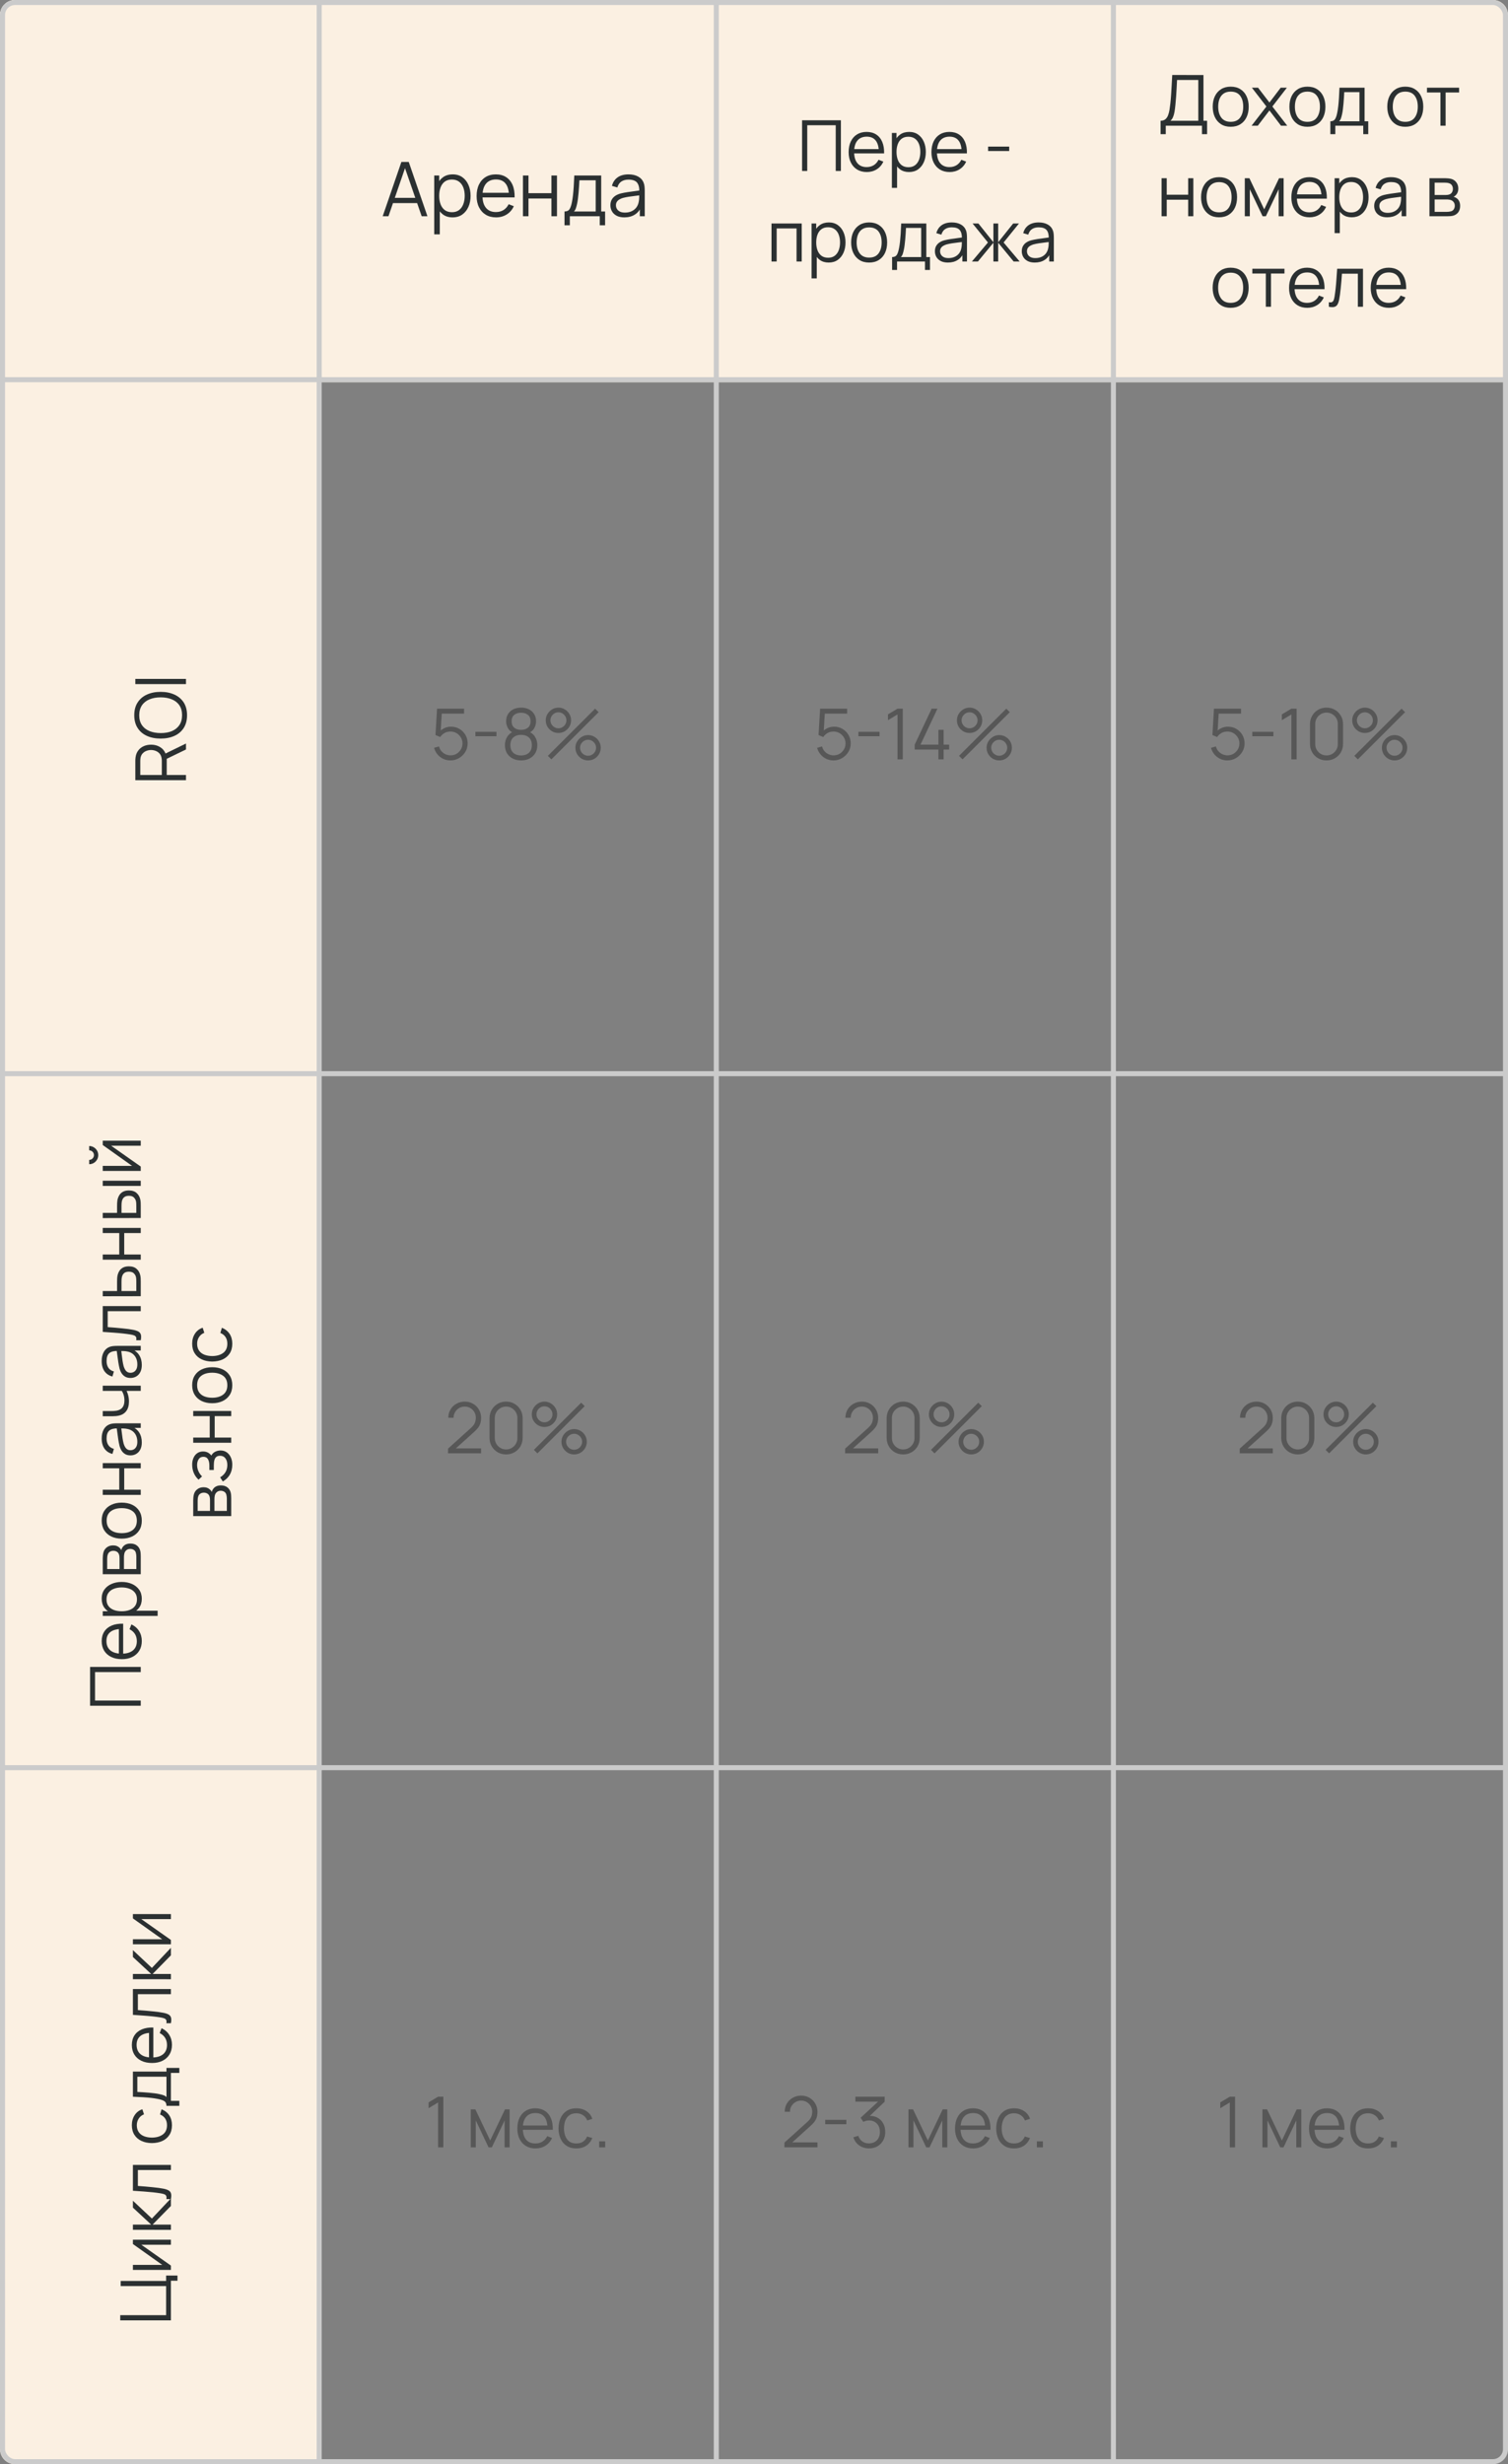 <?xml version="1.0" encoding="UTF-8"?> <svg xmlns="http://www.w3.org/2000/svg" width="300" height="490" viewBox="0 0 300 490" fill="none"><rect x="0" y="0" width="300" height="490" fill="#808080" stroke="none"/> <path d="M0 3C0 1.343 1.343 0 3 0H63V490H3C1.343 490 0 488.657 0 487V3Z" fill="#FBF0E2"></path> <path d="M0 3C0 1.343 1.343 0 3 0H297C298.657 0 300 1.343 300 3V76H0V3Z" fill="#FBF0E2"></path> <rect x="0.5" y="0.5" width="299" height="489" rx="2.5" stroke="#CBCBCB"></rect> <path d="M159.566 34V23.92H167.287V34H166.258V24.907H160.595V34H159.566ZM172.445 34.21C171.707 34.21 171.068 34.047 170.527 33.72C169.99 33.393 169.572 32.934 169.274 32.341C168.975 31.748 168.826 31.053 168.826 30.255C168.826 29.429 168.973 28.715 169.267 28.113C169.561 27.511 169.974 27.047 170.506 26.72C171.042 26.393 171.675 26.23 172.403 26.23C173.149 26.23 173.786 26.403 174.314 26.748C174.841 27.089 175.24 27.579 175.511 28.218C175.781 28.857 175.905 29.62 175.882 30.507H174.832V30.143C174.813 29.163 174.601 28.423 174.195 27.924C173.793 27.425 173.205 27.175 172.431 27.175C171.619 27.175 170.996 27.439 170.562 27.966C170.132 28.493 169.918 29.245 169.918 30.22C169.918 31.172 170.132 31.912 170.562 32.439C170.996 32.962 171.609 33.223 172.403 33.223C172.944 33.223 173.415 33.099 173.817 32.852C174.223 32.6 174.542 32.238 174.776 31.767L175.735 32.138C175.436 32.796 174.995 33.307 174.412 33.671C173.833 34.03 173.177 34.21 172.445 34.21ZM169.554 30.507V29.646H175.329V30.507H169.554ZM180.83 34.21C180.135 34.21 179.547 34.035 179.066 33.685C178.585 33.33 178.221 32.852 177.974 32.25C177.727 31.643 177.603 30.964 177.603 30.213C177.603 29.448 177.727 28.766 177.974 28.169C178.226 27.567 178.595 27.093 179.08 26.748C179.565 26.403 180.163 26.23 180.872 26.23C181.563 26.23 182.155 26.405 182.65 26.755C183.145 27.105 183.523 27.581 183.784 28.183C184.05 28.785 184.183 29.462 184.183 30.213C184.183 30.969 184.05 31.648 183.784 32.25C183.518 32.852 183.135 33.33 182.636 33.685C182.137 34.035 181.535 34.21 180.83 34.21ZM177.428 37.36V26.44H178.352V32.131H178.464V37.36H177.428ZM180.725 33.251C181.252 33.251 181.691 33.118 182.041 32.852C182.391 32.586 182.652 32.224 182.825 31.767C183.002 31.305 183.091 30.787 183.091 30.213C183.091 29.644 183.005 29.13 182.832 28.673C182.659 28.216 182.396 27.854 182.041 27.588C181.691 27.322 181.245 27.189 180.704 27.189C180.177 27.189 179.738 27.317 179.388 27.574C179.043 27.831 178.784 28.188 178.611 28.645C178.438 29.098 178.352 29.62 178.352 30.213C178.352 30.796 178.438 31.319 178.611 31.781C178.784 32.238 179.045 32.598 179.395 32.859C179.745 33.12 180.188 33.251 180.725 33.251ZM188.919 34.21C188.182 34.21 187.543 34.047 187.001 33.72C186.465 33.393 186.047 32.934 185.748 32.341C185.45 31.748 185.3 31.053 185.3 30.255C185.3 29.429 185.447 28.715 185.741 28.113C186.035 27.511 186.448 27.047 186.98 26.72C187.517 26.393 188.149 26.23 188.877 26.23C189.624 26.23 190.261 26.403 190.788 26.748C191.316 27.089 191.715 27.579 191.985 28.218C192.256 28.857 192.38 29.62 192.356 30.507H191.306V30.143C191.288 29.163 191.075 28.423 190.669 27.924C190.268 27.425 189.68 27.175 188.905 27.175C188.093 27.175 187.47 27.439 187.036 27.966C186.607 28.493 186.392 29.245 186.392 30.22C186.392 31.172 186.607 31.912 187.036 32.439C187.47 32.962 188.084 33.223 188.877 33.223C189.419 33.223 189.89 33.099 190.291 32.852C190.697 32.6 191.017 32.238 191.25 31.767L192.209 32.138C191.911 32.796 191.47 33.307 190.886 33.671C190.308 34.03 189.652 34.21 188.919 34.21ZM186.028 30.507V29.646H191.803V30.507H186.028ZM196.572 30.031V29.149H200.772V30.031H196.572ZM153.482 52V44.44H159.495V52H158.466V45.427H154.511V52H153.482ZM164.854 52.21C164.159 52.21 163.571 52.035 163.09 51.685C162.61 51.33 162.246 50.852 161.998 50.25C161.751 49.643 161.627 48.964 161.627 48.213C161.627 47.448 161.751 46.766 161.998 46.169C162.25 45.567 162.619 45.093 163.104 44.748C163.59 44.403 164.187 44.23 164.896 44.23C165.587 44.23 166.18 44.405 166.674 44.755C167.169 45.105 167.547 45.581 167.808 46.183C168.074 46.785 168.207 47.462 168.207 48.213C168.207 48.969 168.074 49.648 167.808 50.25C167.542 50.852 167.16 51.33 166.66 51.685C166.161 52.035 165.559 52.21 164.854 52.21ZM161.452 55.36V44.44H162.376V50.131H162.488V55.36H161.452ZM164.749 51.251C165.277 51.251 165.715 51.118 166.065 50.852C166.415 50.586 166.677 50.224 166.849 49.767C167.027 49.305 167.115 48.787 167.115 48.213C167.115 47.644 167.029 47.13 166.856 46.673C166.684 46.216 166.42 45.854 166.065 45.588C165.715 45.322 165.27 45.189 164.728 45.189C164.201 45.189 163.762 45.317 163.412 45.574C163.067 45.831 162.808 46.188 162.635 46.645C162.463 47.098 162.376 47.62 162.376 48.213C162.376 48.796 162.463 49.319 162.635 49.781C162.808 50.238 163.069 50.598 163.419 50.859C163.769 51.12 164.213 51.251 164.749 51.251ZM172.902 52.21C172.15 52.21 171.509 52.04 170.977 51.699C170.445 51.358 170.036 50.887 169.752 50.285C169.467 49.683 169.325 48.992 169.325 48.213C169.325 47.42 169.469 46.724 169.759 46.127C170.048 45.53 170.459 45.065 170.991 44.734C171.527 44.398 172.164 44.23 172.902 44.23C173.658 44.23 174.302 44.4 174.834 44.741C175.37 45.077 175.779 45.546 176.059 46.148C176.343 46.745 176.486 47.434 176.486 48.213C176.486 49.006 176.343 49.704 176.059 50.306C175.774 50.903 175.363 51.37 174.827 51.706C174.29 52.042 173.648 52.21 172.902 52.21ZM172.902 51.223C173.742 51.223 174.367 50.945 174.778 50.39C175.188 49.83 175.394 49.104 175.394 48.213C175.394 47.298 175.186 46.57 174.771 46.029C174.36 45.488 173.737 45.217 172.902 45.217C172.337 45.217 171.87 45.345 171.502 45.602C171.138 45.854 170.865 46.206 170.683 46.659C170.505 47.107 170.417 47.625 170.417 48.213C170.417 49.123 170.627 49.853 171.047 50.404C171.467 50.95 172.085 51.223 172.902 51.223ZM177.47 53.68V51.118C177.899 51.118 178.207 50.98 178.394 50.705C178.58 50.425 178.732 49.979 178.849 49.368C178.928 48.971 178.993 48.544 179.045 48.087C179.096 47.63 179.14 47.107 179.178 46.519C179.215 45.926 179.25 45.233 179.283 44.44H184.281V51.118H185.009V53.68H184.015V52H178.457V53.68H177.47ZM179.213 51.118H183.259V45.322H180.235C180.221 45.677 180.2 46.052 180.172 46.449C180.148 46.846 180.118 47.242 180.081 47.639C180.048 48.036 180.008 48.409 179.962 48.759C179.92 49.104 179.868 49.408 179.808 49.669C179.738 50.005 179.661 50.292 179.577 50.53C179.497 50.768 179.376 50.964 179.213 51.118ZM188.574 52.21C188.004 52.21 187.526 52.107 187.139 51.902C186.756 51.697 186.469 51.424 186.278 51.083C186.086 50.742 185.991 50.371 185.991 49.97C185.991 49.559 186.072 49.209 186.236 48.92C186.404 48.626 186.63 48.386 186.915 48.199C187.204 48.012 187.538 47.87 187.916 47.772C188.298 47.679 188.721 47.597 189.183 47.527C189.649 47.452 190.104 47.389 190.548 47.338C190.996 47.282 191.388 47.228 191.724 47.177L191.36 47.401C191.374 46.654 191.229 46.101 190.926 45.742C190.622 45.383 190.095 45.203 189.344 45.203C188.826 45.203 188.387 45.32 188.028 45.553C187.673 45.786 187.423 46.155 187.279 46.659L186.278 46.365C186.45 45.688 186.798 45.163 187.321 44.79C187.843 44.417 188.522 44.23 189.358 44.23C190.048 44.23 190.634 44.361 191.115 44.622C191.6 44.879 191.943 45.252 192.144 45.742C192.237 45.961 192.298 46.206 192.326 46.477C192.354 46.748 192.368 47.023 192.368 47.303V52H191.451V50.103L191.717 50.215C191.46 50.864 191.061 51.358 190.52 51.699C189.978 52.04 189.33 52.21 188.574 52.21ZM188.693 51.321C189.173 51.321 189.593 51.235 189.953 51.062C190.312 50.889 190.601 50.654 190.821 50.355C191.04 50.052 191.182 49.711 191.248 49.333C191.304 49.09 191.334 48.824 191.339 48.535C191.343 48.241 191.346 48.022 191.346 47.877L191.738 48.08C191.388 48.127 191.007 48.173 190.597 48.22C190.191 48.267 189.789 48.32 189.393 48.381C189.001 48.442 188.646 48.514 188.329 48.598C188.114 48.659 187.906 48.745 187.706 48.857C187.505 48.964 187.339 49.109 187.209 49.291C187.083 49.473 187.02 49.699 187.02 49.97C187.02 50.189 187.073 50.402 187.181 50.607C187.293 50.812 187.47 50.983 187.713 51.118C187.96 51.253 188.287 51.321 188.693 51.321ZM193.35 52L196.542 48.22L193.483 44.44H194.645L197.627 48.171V44.44H198.579V48.171L201.561 44.44H202.716L199.657 48.22L202.849 52H201.652L198.579 48.269V52H197.627V48.269L194.547 52H193.35ZM205.855 52.21C205.286 52.21 204.807 52.107 204.42 51.902C204.037 51.697 203.75 51.424 203.559 51.083C203.368 50.742 203.272 50.371 203.272 49.97C203.272 49.559 203.354 49.209 203.517 48.92C203.685 48.626 203.911 48.386 204.196 48.199C204.485 48.012 204.819 47.87 205.197 47.772C205.58 47.679 206.002 47.597 206.464 47.527C206.931 47.452 207.386 47.389 207.829 47.338C208.277 47.282 208.669 47.228 209.005 47.177L208.641 47.401C208.655 46.654 208.51 46.101 208.207 45.742C207.904 45.383 207.376 45.203 206.625 45.203C206.107 45.203 205.668 45.32 205.309 45.553C204.954 45.786 204.705 46.155 204.56 46.659L203.559 46.365C203.732 45.688 204.079 45.163 204.602 44.79C205.125 44.417 205.804 44.23 206.639 44.23C207.33 44.23 207.915 44.361 208.396 44.622C208.881 44.879 209.224 45.252 209.425 45.742C209.518 45.961 209.579 46.206 209.607 46.477C209.635 46.748 209.649 47.023 209.649 47.303V52H208.732V50.103L208.998 50.215C208.741 50.864 208.342 51.358 207.801 51.699C207.26 52.04 206.611 52.21 205.855 52.21ZM205.974 51.321C206.455 51.321 206.875 51.235 207.234 51.062C207.593 50.889 207.883 50.654 208.102 50.355C208.321 50.052 208.464 49.711 208.529 49.333C208.585 49.09 208.615 48.824 208.62 48.535C208.625 48.241 208.627 48.022 208.627 47.877L209.019 48.08C208.669 48.127 208.289 48.173 207.878 48.22C207.472 48.267 207.071 48.32 206.674 48.381C206.282 48.442 205.927 48.514 205.61 48.598C205.395 48.659 205.188 48.745 204.987 48.857C204.786 48.964 204.621 49.109 204.49 49.291C204.364 49.473 204.301 49.699 204.301 49.97C204.301 50.189 204.355 50.402 204.462 50.607C204.574 50.812 204.751 50.983 204.994 51.118C205.241 51.253 205.568 51.321 205.974 51.321Z" fill="#2B3031"></path> <path d="M76.132 43L79.853 32.2H81.315L85.035 43H83.888L80.355 32.815H80.79L77.28 43H76.132ZM77.79 40.383V39.347H83.37V40.383H77.79ZM90.027 43.225C89.282 43.225 88.652 43.038 88.137 42.663C87.622 42.282 87.232 41.77 86.967 41.125C86.702 40.475 86.569 39.748 86.569 38.943C86.569 38.123 86.702 37.392 86.967 36.752C87.237 36.108 87.632 35.6 88.152 35.23C88.672 34.86 89.312 34.675 90.072 34.675C90.812 34.675 91.447 34.862 91.977 35.237C92.507 35.612 92.912 36.123 93.192 36.767C93.477 37.413 93.619 38.138 93.619 38.943C93.619 39.752 93.477 40.48 93.192 41.125C92.907 41.77 92.497 42.282 91.962 42.663C91.427 43.038 90.782 43.225 90.027 43.225ZM86.382 46.6V34.9H87.372V40.998H87.492V46.6H86.382ZM89.914 42.197C90.479 42.197 90.949 42.055 91.324 41.77C91.699 41.485 91.979 41.097 92.164 40.608C92.354 40.112 92.449 39.557 92.449 38.943C92.449 38.333 92.357 37.782 92.172 37.292C91.987 36.803 91.704 36.415 91.324 36.13C90.949 35.845 90.472 35.703 89.892 35.703C89.327 35.703 88.857 35.84 88.482 36.115C88.112 36.39 87.834 36.773 87.649 37.263C87.464 37.748 87.372 38.307 87.372 38.943C87.372 39.568 87.464 40.127 87.649 40.623C87.834 41.112 88.114 41.498 88.489 41.778C88.864 42.057 89.339 42.197 89.914 42.197ZM98.694 43.225C97.904 43.225 97.219 43.05 96.639 42.7C96.064 42.35 95.616 41.858 95.296 41.222C94.976 40.587 94.816 39.843 94.816 38.987C94.816 38.102 94.974 37.337 95.289 36.693C95.604 36.047 96.046 35.55 96.616 35.2C97.191 34.85 97.869 34.675 98.649 34.675C99.449 34.675 100.131 34.86 100.696 35.23C101.261 35.595 101.689 36.12 101.979 36.805C102.269 37.49 102.401 38.307 102.376 39.258H101.251V38.867C101.231 37.818 101.004 37.025 100.569 36.49C100.139 35.955 99.509 35.688 98.679 35.688C97.809 35.688 97.141 35.97 96.676 36.535C96.216 37.1 95.986 37.905 95.986 38.95C95.986 39.97 96.216 40.763 96.676 41.328C97.141 41.888 97.799 42.167 98.649 42.167C99.229 42.167 99.734 42.035 100.164 41.77C100.599 41.5 100.941 41.112 101.191 40.608L102.219 41.005C101.899 41.71 101.426 42.258 100.801 42.648C100.181 43.032 99.479 43.225 98.694 43.225ZM95.596 39.258V38.335H101.784V39.258H95.596ZM104.033 43V34.9H105.136V38.417H109.703V34.9H110.806V43H109.703V39.475H105.136V43H104.033ZM112.303 44.8V42.055C112.763 42.055 113.093 41.907 113.293 41.612C113.493 41.312 113.656 40.835 113.781 40.18C113.866 39.755 113.936 39.297 113.991 38.807C114.046 38.318 114.093 37.758 114.133 37.127C114.173 36.492 114.211 35.75 114.246 34.9H119.601V42.055H120.381V44.8H119.316V43H113.361V44.8H112.303ZM114.171 42.055H118.506V35.845H115.266C115.251 36.225 115.228 36.627 115.198 37.053C115.173 37.477 115.141 37.903 115.101 38.328C115.066 38.752 115.023 39.153 114.973 39.528C114.928 39.898 114.873 40.222 114.808 40.502C114.733 40.862 114.651 41.17 114.561 41.425C114.476 41.68 114.346 41.89 114.171 42.055ZM124.2 43.225C123.59 43.225 123.078 43.115 122.663 42.895C122.253 42.675 121.945 42.383 121.74 42.017C121.535 41.653 121.433 41.255 121.433 40.825C121.433 40.385 121.52 40.01 121.695 39.7C121.875 39.385 122.118 39.127 122.423 38.928C122.733 38.727 123.09 38.575 123.495 38.47C123.905 38.37 124.358 38.282 124.853 38.208C125.353 38.127 125.84 38.06 126.315 38.005C126.795 37.945 127.215 37.888 127.575 37.833L127.185 38.072C127.2 37.273 127.045 36.68 126.72 36.295C126.395 35.91 125.83 35.718 125.025 35.718C124.47 35.718 124 35.843 123.615 36.093C123.235 36.343 122.968 36.737 122.813 37.278L121.74 36.962C121.925 36.237 122.298 35.675 122.858 35.275C123.418 34.875 124.145 34.675 125.04 34.675C125.78 34.675 126.408 34.815 126.923 35.095C127.443 35.37 127.81 35.77 128.025 36.295C128.125 36.53 128.19 36.792 128.22 37.083C128.25 37.373 128.265 37.667 128.265 37.968V43H127.283V40.968L127.568 41.087C127.293 41.782 126.865 42.312 126.285 42.678C125.705 43.042 125.01 43.225 124.2 43.225ZM124.328 42.273C124.843 42.273 125.293 42.18 125.678 41.995C126.063 41.81 126.373 41.557 126.608 41.237C126.843 40.913 126.995 40.547 127.065 40.142C127.125 39.883 127.158 39.597 127.163 39.288C127.168 38.972 127.17 38.737 127.17 38.583L127.59 38.8C127.215 38.85 126.808 38.9 126.368 38.95C125.933 39 125.503 39.057 125.078 39.123C124.658 39.188 124.278 39.265 123.938 39.355C123.708 39.42 123.485 39.513 123.27 39.633C123.055 39.748 122.878 39.903 122.738 40.097C122.603 40.292 122.535 40.535 122.535 40.825C122.535 41.06 122.593 41.288 122.708 41.508C122.828 41.727 123.018 41.91 123.278 42.055C123.543 42.2 123.893 42.273 124.328 42.273Z" fill="#2B3031"></path> <path d="M230.885 26.68V24.013C231.277 24.013 231.592 23.915 231.83 23.719C232.068 23.518 232.25 23.252 232.376 22.921C232.502 22.59 232.598 22.219 232.663 21.808C232.728 21.393 232.784 20.973 232.831 20.548C232.896 19.927 232.948 19.328 232.985 18.749C233.027 18.17 233.062 17.571 233.09 16.95C233.123 16.329 233.16 15.65 233.202 14.913L239.418 14.92V24.013H240.139V26.68H239.117V25H231.914V26.68H230.885ZM232.852 24.013H238.389V15.907L234.161 15.9C234.133 16.469 234.105 17.02 234.077 17.552C234.049 18.084 234.016 18.621 233.979 19.162C233.942 19.703 233.893 20.268 233.832 20.856C233.781 21.393 233.72 21.862 233.65 22.263C233.58 22.664 233.482 23.007 233.356 23.292C233.235 23.577 233.067 23.817 232.852 24.013ZM244.833 25.21C244.082 25.21 243.44 25.04 242.908 24.699C242.376 24.358 241.968 23.887 241.683 23.285C241.399 22.683 241.256 21.992 241.256 21.213C241.256 20.42 241.401 19.724 241.69 19.127C241.98 18.53 242.39 18.065 242.922 17.734C243.459 17.398 244.096 17.23 244.833 17.23C245.589 17.23 246.233 17.4 246.765 17.741C247.302 18.077 247.71 18.546 247.99 19.148C248.275 19.745 248.417 20.434 248.417 21.213C248.417 22.006 248.275 22.704 247.99 23.306C247.706 23.903 247.295 24.37 246.758 24.706C246.222 25.042 245.58 25.21 244.833 25.21ZM244.833 24.223C245.673 24.223 246.299 23.945 246.709 23.39C247.12 22.83 247.325 22.104 247.325 21.213C247.325 20.298 247.118 19.57 246.702 19.029C246.292 18.488 245.669 18.217 244.833 18.217C244.269 18.217 243.802 18.345 243.433 18.602C243.069 18.854 242.796 19.206 242.614 19.659C242.437 20.107 242.348 20.625 242.348 21.213C242.348 22.123 242.558 22.853 242.978 23.404C243.398 23.95 244.017 24.223 244.833 24.223ZM248.985 25L251.939 21.178L249.048 17.44H250.28L252.541 20.387L254.781 17.44H256.013L253.122 21.178L256.083 25H254.844L252.541 21.969L250.224 25H248.985ZM260.091 25.21C259.34 25.21 258.698 25.04 258.166 24.699C257.634 24.358 257.226 23.887 256.941 23.285C256.656 22.683 256.514 21.992 256.514 21.213C256.514 20.42 256.659 19.724 256.948 19.127C257.237 18.53 257.648 18.065 258.18 17.734C258.717 17.398 259.354 17.23 260.091 17.23C260.847 17.23 261.491 17.4 262.023 17.741C262.56 18.077 262.968 18.546 263.248 19.148C263.533 19.745 263.675 20.434 263.675 21.213C263.675 22.006 263.533 22.704 263.248 23.306C262.963 23.903 262.553 24.37 262.016 24.706C261.479 25.042 260.838 25.21 260.091 25.21ZM260.091 24.223C260.931 24.223 261.556 23.945 261.967 23.39C262.378 22.83 262.583 22.104 262.583 21.213C262.583 20.298 262.375 19.57 261.96 19.029C261.549 18.488 260.926 18.217 260.091 18.217C259.526 18.217 259.06 18.345 258.691 18.602C258.327 18.854 258.054 19.206 257.872 19.659C257.695 20.107 257.606 20.625 257.606 21.213C257.606 22.123 257.816 22.853 258.236 23.404C258.656 23.95 259.274 24.223 260.091 24.223ZM264.659 26.68V24.118C265.089 24.118 265.397 23.98 265.583 23.705C265.77 23.425 265.922 22.979 266.038 22.368C266.118 21.971 266.183 21.544 266.234 21.087C266.286 20.63 266.33 20.107 266.367 19.519C266.405 18.926 266.44 18.233 266.472 17.44H271.47V24.118H272.198V26.68H271.204V25H265.646V26.68H264.659ZM266.402 24.118H270.448V18.322H267.424C267.41 18.677 267.389 19.052 267.361 19.449C267.338 19.846 267.308 20.242 267.27 20.639C267.238 21.036 267.198 21.409 267.151 21.759C267.109 22.104 267.058 22.408 266.997 22.669C266.927 23.005 266.85 23.292 266.766 23.53C266.687 23.768 266.566 23.964 266.402 24.118ZM279.56 25.21C278.809 25.21 278.167 25.04 277.635 24.699C277.103 24.358 276.695 23.887 276.41 23.285C276.125 22.683 275.983 21.992 275.983 21.213C275.983 20.42 276.128 19.724 276.417 19.127C276.706 18.53 277.117 18.065 277.649 17.734C278.186 17.398 278.823 17.23 279.56 17.23C280.316 17.23 280.96 17.4 281.492 17.741C282.029 18.077 282.437 18.546 282.717 19.148C283.002 19.745 283.144 20.434 283.144 21.213C283.144 22.006 283.002 22.704 282.717 23.306C282.432 23.903 282.022 24.37 281.485 24.706C280.948 25.042 280.307 25.21 279.56 25.21ZM279.56 24.223C280.4 24.223 281.025 23.945 281.436 23.39C281.847 22.83 282.052 22.104 282.052 21.213C282.052 20.298 281.844 19.57 281.429 19.029C281.018 18.488 280.395 18.217 279.56 18.217C278.995 18.217 278.529 18.345 278.16 18.602C277.796 18.854 277.523 19.206 277.341 19.659C277.164 20.107 277.075 20.625 277.075 21.213C277.075 22.123 277.285 22.853 277.705 23.404C278.125 23.95 278.743 24.223 279.56 24.223ZM286.561 25V18.392H283.88V17.44H290.271V18.392H287.59V25H286.561ZM231.08 43V35.44H232.109V38.723H236.372V35.44H237.401V43H236.372V39.71H232.109V43H231.08ZM242.516 43.21C241.765 43.21 241.123 43.04 240.591 42.699C240.059 42.358 239.651 41.887 239.366 41.285C239.081 40.683 238.939 39.992 238.939 39.213C238.939 38.42 239.084 37.724 239.373 37.127C239.662 36.53 240.073 36.065 240.605 35.734C241.142 35.398 241.779 35.23 242.516 35.23C243.272 35.23 243.916 35.4 244.448 35.741C244.985 36.077 245.393 36.546 245.673 37.148C245.958 37.745 246.1 38.434 246.1 39.213C246.1 40.006 245.958 40.704 245.673 41.306C245.388 41.903 244.978 42.37 244.441 42.706C243.904 43.042 243.263 43.21 242.516 43.21ZM242.516 42.223C243.356 42.223 243.981 41.945 244.392 41.39C244.803 40.83 245.008 40.104 245.008 39.213C245.008 38.298 244.8 37.57 244.385 37.029C243.974 36.488 243.351 36.217 242.516 36.217C241.951 36.217 241.485 36.345 241.116 36.602C240.752 36.854 240.479 37.206 240.297 37.659C240.12 38.107 240.031 38.625 240.031 39.213C240.031 40.123 240.241 40.853 240.661 41.404C241.081 41.95 241.699 42.223 242.516 42.223ZM247.637 43V35.44H248.554L251.501 41.628L254.455 35.44H255.365V43H254.371V37.638L251.83 43H251.179L248.638 37.638V43H247.637ZM260.523 43.21C259.785 43.21 259.146 43.047 258.605 42.72C258.068 42.393 257.65 41.934 257.352 41.341C257.053 40.748 256.904 40.053 256.904 39.255C256.904 38.429 257.051 37.715 257.345 37.113C257.639 36.511 258.052 36.047 258.584 35.72C259.12 35.393 259.753 35.23 260.481 35.23C261.227 35.23 261.864 35.403 262.392 35.748C262.919 36.089 263.318 36.579 263.589 37.218C263.859 37.857 263.983 38.62 263.96 39.507H262.91V39.143C262.891 38.163 262.679 37.423 262.273 36.924C261.871 36.425 261.283 36.175 260.509 36.175C259.697 36.175 259.074 36.439 258.64 36.966C258.21 37.493 257.996 38.245 257.996 39.22C257.996 40.172 258.21 40.912 258.64 41.439C259.074 41.962 259.687 42.223 260.481 42.223C261.022 42.223 261.493 42.099 261.895 41.852C262.301 41.6 262.62 41.238 262.854 40.767L263.813 41.138C263.514 41.796 263.073 42.307 262.49 42.671C261.911 43.03 261.255 43.21 260.523 43.21ZM257.632 39.507V38.646H263.407V39.507H257.632ZM268.908 43.21C268.213 43.21 267.625 43.035 267.144 42.685C266.664 42.33 266.3 41.852 266.052 41.25C265.805 40.643 265.681 39.964 265.681 39.213C265.681 38.448 265.805 37.766 266.052 37.169C266.304 36.567 266.673 36.093 267.158 35.748C267.644 35.403 268.241 35.23 268.95 35.23C269.641 35.23 270.234 35.405 270.728 35.755C271.223 36.105 271.601 36.581 271.862 37.183C272.128 37.785 272.261 38.462 272.261 39.213C272.261 39.969 272.128 40.648 271.862 41.25C271.596 41.852 271.214 42.33 270.714 42.685C270.215 43.035 269.613 43.21 268.908 43.21ZM265.506 46.36V35.44H266.43V41.131H266.542V46.36H265.506ZM268.803 42.251C269.331 42.251 269.769 42.118 270.119 41.852C270.469 41.586 270.731 41.224 270.903 40.767C271.081 40.305 271.169 39.787 271.169 39.213C271.169 38.644 271.083 38.13 270.91 37.673C270.738 37.216 270.474 36.854 270.119 36.588C269.769 36.322 269.324 36.189 268.782 36.189C268.255 36.189 267.816 36.317 267.466 36.574C267.121 36.831 266.862 37.188 266.689 37.645C266.517 38.098 266.43 38.62 266.43 39.213C266.43 39.796 266.517 40.319 266.689 40.781C266.862 41.238 267.123 41.598 267.473 41.859C267.823 42.12 268.267 42.251 268.803 42.251ZM275.961 43.21C275.392 43.21 274.914 43.107 274.526 42.902C274.144 42.697 273.857 42.424 273.665 42.083C273.474 41.742 273.378 41.371 273.378 40.97C273.378 40.559 273.46 40.209 273.623 39.92C273.791 39.626 274.018 39.386 274.302 39.199C274.592 39.012 274.925 38.87 275.303 38.772C275.686 38.679 276.108 38.597 276.57 38.527C277.037 38.452 277.492 38.389 277.935 38.338C278.383 38.282 278.775 38.228 279.111 38.177L278.747 38.401C278.761 37.654 278.617 37.101 278.313 36.742C278.01 36.383 277.483 36.203 276.731 36.203C276.213 36.203 275.775 36.32 275.415 36.553C275.061 36.786 274.811 37.155 274.666 37.659L273.665 37.365C273.838 36.688 274.186 36.163 274.708 35.79C275.231 35.417 275.91 35.23 276.745 35.23C277.436 35.23 278.022 35.361 278.502 35.622C278.988 35.879 279.331 36.252 279.531 36.742C279.625 36.961 279.685 37.206 279.713 37.477C279.741 37.748 279.755 38.023 279.755 38.303V43H278.838V41.103L279.104 41.215C278.848 41.864 278.449 42.358 277.907 42.699C277.366 43.04 276.717 43.21 275.961 43.21ZM276.08 42.321C276.561 42.321 276.981 42.235 277.34 42.062C277.7 41.889 277.989 41.654 278.208 41.355C278.428 41.052 278.57 40.711 278.635 40.333C278.691 40.09 278.722 39.824 278.726 39.535C278.731 39.241 278.733 39.022 278.733 38.877L279.125 39.08C278.775 39.127 278.395 39.173 277.984 39.22C277.578 39.267 277.177 39.32 276.78 39.381C276.388 39.442 276.034 39.514 275.716 39.598C275.502 39.659 275.294 39.745 275.093 39.857C274.893 39.964 274.727 40.109 274.596 40.291C274.47 40.473 274.407 40.699 274.407 40.97C274.407 41.189 274.461 41.402 274.568 41.607C274.68 41.812 274.858 41.983 275.1 42.118C275.348 42.253 275.674 42.321 276.08 42.321ZM284.373 43V35.44H287.488C287.647 35.44 287.838 35.449 288.062 35.468C288.291 35.487 288.503 35.522 288.699 35.573C289.124 35.685 289.465 35.914 289.721 36.259C289.983 36.604 290.113 37.02 290.113 37.505C290.113 37.776 290.071 38.018 289.987 38.233C289.908 38.443 289.794 38.625 289.644 38.779C289.574 38.858 289.497 38.928 289.413 38.989C289.329 39.045 289.248 39.092 289.168 39.129C289.318 39.157 289.479 39.222 289.651 39.325C289.922 39.484 290.127 39.698 290.267 39.969C290.407 40.235 290.477 40.559 290.477 40.942C290.477 41.46 290.354 41.882 290.106 42.209C289.859 42.536 289.528 42.76 289.112 42.881C288.926 42.932 288.723 42.965 288.503 42.979C288.289 42.993 288.086 43 287.894 43H284.373ZM285.409 42.125H287.845C287.943 42.125 288.067 42.118 288.216 42.104C288.366 42.085 288.499 42.062 288.615 42.034C288.891 41.964 289.091 41.824 289.217 41.614C289.348 41.399 289.413 41.166 289.413 40.914C289.413 40.583 289.315 40.312 289.119 40.102C288.928 39.887 288.671 39.757 288.349 39.71C288.242 39.687 288.13 39.673 288.013 39.668C287.897 39.663 287.792 39.661 287.698 39.661H285.409V42.125ZM285.409 38.779H287.523C287.645 38.779 287.78 38.772 287.929 38.758C288.083 38.739 288.216 38.709 288.328 38.667C288.571 38.583 288.748 38.438 288.86 38.233C288.977 38.028 289.035 37.804 289.035 37.561C289.035 37.295 288.972 37.062 288.846 36.861C288.725 36.66 288.541 36.52 288.293 36.441C288.125 36.38 287.943 36.345 287.747 36.336C287.556 36.327 287.435 36.322 287.383 36.322H285.409V38.779ZM244.82 61.21C244.068 61.21 243.427 61.04 242.895 60.699C242.363 60.358 241.954 59.887 241.67 59.285C241.385 58.683 241.243 57.992 241.243 57.213C241.243 56.42 241.387 55.724 241.677 55.127C241.966 54.53 242.377 54.065 242.909 53.734C243.445 53.398 244.082 53.23 244.82 53.23C245.576 53.23 246.22 53.4 246.752 53.741C247.288 54.077 247.697 54.546 247.977 55.148C248.261 55.745 248.404 56.434 248.404 57.213C248.404 58.006 248.261 58.704 247.977 59.306C247.692 59.903 247.281 60.37 246.745 60.706C246.208 61.042 245.566 61.21 244.82 61.21ZM244.82 60.223C245.66 60.223 246.285 59.945 246.696 59.39C247.106 58.83 247.312 58.104 247.312 57.213C247.312 56.298 247.104 55.57 246.689 55.029C246.278 54.488 245.655 54.217 244.82 54.217C244.255 54.217 243.788 54.345 243.42 54.602C243.056 54.854 242.783 55.206 242.601 55.659C242.423 56.107 242.335 56.625 242.335 57.213C242.335 58.123 242.545 58.853 242.965 59.404C243.385 59.95 244.003 60.223 244.82 60.223ZM251.821 61V54.392H249.14V53.44H255.531V54.392H252.85V61H251.821ZM260.065 61.21C259.327 61.21 258.688 61.047 258.147 60.72C257.61 60.393 257.192 59.934 256.894 59.341C256.595 58.748 256.446 58.053 256.446 57.255C256.446 56.429 256.593 55.715 256.887 55.113C257.181 54.511 257.594 54.047 258.126 53.72C258.662 53.393 259.295 53.23 260.023 53.23C260.769 53.23 261.406 53.403 261.934 53.748C262.461 54.089 262.86 54.579 263.131 55.218C263.401 55.857 263.525 56.62 263.502 57.507H262.452V57.143C262.433 56.163 262.221 55.423 261.815 54.924C261.413 54.425 260.825 54.175 260.051 54.175C259.239 54.175 258.616 54.439 258.182 54.966C257.752 55.493 257.538 56.245 257.538 57.22C257.538 58.172 257.752 58.912 258.182 59.439C258.616 59.962 259.229 60.223 260.023 60.223C260.564 60.223 261.035 60.099 261.437 59.852C261.843 59.6 262.162 59.238 262.396 58.767L263.355 59.138C263.056 59.796 262.615 60.307 262.032 60.671C261.453 61.03 260.797 61.21 260.065 61.21ZM257.174 57.507V56.646H262.949V57.507H257.174ZM264.355 61V60.097C264.635 60.148 264.848 60.137 264.992 60.062C265.142 59.983 265.251 59.852 265.321 59.67C265.391 59.483 265.45 59.252 265.496 58.977C265.571 58.52 265.639 58.016 265.699 57.465C265.76 56.914 265.814 56.308 265.86 55.645C265.912 54.978 265.963 54.243 266.014 53.44H271.152V61H270.13V54.427H266.966C266.934 54.922 266.896 55.414 266.854 55.904C266.812 56.394 266.768 56.865 266.721 57.318C266.679 57.766 266.633 58.179 266.581 58.557C266.53 58.935 266.476 59.262 266.42 59.537C266.336 59.952 266.224 60.284 266.084 60.531C265.949 60.778 265.746 60.942 265.475 61.021C265.205 61.1 264.831 61.093 264.355 61ZM276.307 61.21C275.57 61.21 274.93 61.047 274.389 60.72C273.852 60.393 273.435 59.934 273.136 59.341C272.837 58.748 272.688 58.053 272.688 57.255C272.688 56.429 272.835 55.715 273.129 55.113C273.423 54.511 273.836 54.047 274.368 53.72C274.905 53.393 275.537 53.23 276.265 53.23C277.012 53.23 277.649 53.403 278.176 53.748C278.703 54.089 279.102 54.579 279.373 55.218C279.644 55.857 279.767 56.62 279.744 57.507H278.694V57.143C278.675 56.163 278.463 55.423 278.057 54.924C277.656 54.425 277.068 54.175 276.293 54.175C275.481 54.175 274.858 54.439 274.424 54.966C273.995 55.493 273.78 56.245 273.78 57.22C273.78 58.172 273.995 58.912 274.424 59.439C274.858 59.962 275.472 60.223 276.265 60.223C276.806 60.223 277.278 60.099 277.679 59.852C278.085 59.6 278.405 59.238 278.638 58.767L279.597 59.138C279.298 59.796 278.857 60.307 278.274 60.671C277.695 61.03 277.04 61.21 276.307 61.21ZM273.416 57.507V56.646H279.191V57.507H273.416Z" fill="#2B3031"></path> <path d="M37 155.135L26.92 155.135L26.92 151.243C26.92 151.145 26.925 151.036 26.934 150.914C26.939 150.788 26.953 150.662 26.976 150.536C27.055 150.009 27.24 149.563 27.529 149.199C27.814 148.831 28.173 148.553 28.607 148.366C29.041 148.175 29.522 148.079 30.049 148.079C30.81 148.079 31.47 148.28 32.03 148.681C32.59 149.083 32.942 149.657 33.087 150.403L33.171 150.76L33.171 154.106L37 154.106L37 155.135ZM37 149.031L32.898 151.019L32.52 150.032L37 147.848L37 149.031ZM32.191 154.106L32.191 151.271C32.191 151.187 32.186 151.089 32.177 150.977C32.168 150.865 32.151 150.756 32.128 150.648C32.053 150.303 31.911 150.021 31.701 149.801C31.491 149.577 31.241 149.412 30.952 149.304C30.663 149.192 30.362 149.136 30.049 149.136C29.736 149.136 29.435 149.192 29.146 149.304C28.852 149.412 28.6 149.577 28.39 149.801C28.18 150.021 28.038 150.303 27.963 150.648C27.94 150.756 27.926 150.865 27.921 150.977C27.912 151.089 27.907 151.187 27.907 151.271L27.907 154.106L32.191 154.106ZM37.21 142.222C37.21 143.226 36.988 144.073 36.545 144.763C36.097 145.454 35.479 145.977 34.69 146.331C33.901 146.686 32.991 146.863 31.96 146.863C30.929 146.863 30.019 146.686 29.23 146.331C28.441 145.977 27.825 145.454 27.382 144.763C26.934 144.073 26.71 143.226 26.71 142.222C26.71 141.214 26.934 140.367 27.382 139.681C27.825 138.991 28.441 138.468 29.23 138.113C30.019 137.754 30.929 137.574 31.96 137.574C32.991 137.574 33.901 137.754 34.69 138.113C35.479 138.468 36.097 138.991 36.545 139.681C36.988 140.367 37.21 141.214 37.21 142.222ZM36.223 142.222C36.223 141.434 36.043 140.776 35.684 140.248C35.325 139.721 34.825 139.327 34.186 139.065C33.542 138.799 32.8 138.666 31.96 138.666C31.12 138.666 30.38 138.799 29.741 139.065C29.102 139.327 28.602 139.721 28.243 140.248C27.884 140.776 27.702 141.434 27.697 142.222C27.697 143.011 27.877 143.667 28.236 144.189C28.595 144.712 29.097 145.106 29.741 145.372C30.38 145.634 31.12 145.767 31.96 145.771C32.8 145.776 33.54 145.648 34.179 145.386C34.814 145.12 35.313 144.724 35.677 144.196C36.036 143.669 36.218 143.011 36.223 142.222ZM37 136.032L26.92 136.032L26.92 135.003L37 135.003L37 136.032Z" fill="#2B3031"></path> <path d="M28 339.182L17.92 339.182L17.92 331.461L28 331.461L28 332.49L18.907 332.49L18.907 338.153L28 338.153L28 339.182ZM28.21 326.303C28.21 327.041 28.047 327.68 27.72 328.221C27.393 328.758 26.934 329.176 26.341 329.474C25.748 329.773 25.053 329.922 24.255 329.922C23.429 329.922 22.715 329.775 22.113 329.481C21.511 329.187 21.047 328.774 20.72 328.242C20.393 327.706 20.23 327.073 20.23 326.345C20.23 325.599 20.403 324.962 20.748 324.434C21.089 323.907 21.579 323.508 22.218 323.237C22.857 322.967 23.62 322.843 24.507 322.866L24.507 323.916L24.143 323.916C23.163 323.935 22.423 324.147 21.924 324.553C21.425 324.955 21.175 325.543 21.175 326.317C21.175 327.129 21.439 327.752 21.966 328.186C22.493 328.616 23.245 328.83 24.22 328.83C25.172 328.83 25.912 328.616 26.439 328.186C26.962 327.752 27.223 327.139 27.223 326.345C27.223 325.804 27.099 325.333 26.852 324.931C26.6 324.525 26.238 324.206 25.767 323.972L26.138 323.013C26.796 323.312 27.307 323.753 27.671 324.336C28.03 324.915 28.21 325.571 28.21 326.303ZM24.507 329.194L23.646 329.194L23.646 323.419L24.507 323.419L24.507 329.194ZM28.21 317.918C28.21 318.613 28.035 319.201 27.685 319.682C27.33 320.163 26.852 320.527 26.25 320.774C25.643 321.021 24.964 321.145 24.213 321.145C23.448 321.145 22.766 321.021 22.169 320.774C21.567 320.522 21.093 320.153 20.748 319.668C20.403 319.183 20.23 318.585 20.23 317.876C20.23 317.185 20.405 316.593 20.755 316.098C21.105 315.603 21.581 315.225 22.183 314.964C22.785 314.698 23.462 314.565 24.213 314.565C24.969 314.565 25.648 314.698 26.25 314.964C26.852 315.23 27.33 315.613 27.685 316.112C28.035 316.611 28.21 317.213 28.21 317.918ZM31.36 321.32L20.44 321.32L20.44 320.396L26.131 320.396L26.131 320.284L31.36 320.284L31.36 321.32ZM27.251 318.023C27.251 317.496 27.118 317.057 26.852 316.707C26.586 316.357 26.224 316.096 25.767 315.923C25.305 315.746 24.787 315.657 24.213 315.657C23.644 315.657 23.13 315.743 22.673 315.916C22.216 316.089 21.854 316.352 21.588 316.707C21.322 317.057 21.189 317.503 21.189 318.044C21.189 318.571 21.317 319.01 21.574 319.36C21.831 319.705 22.188 319.964 22.645 320.137C23.098 320.31 23.62 320.396 24.213 320.396C24.796 320.396 25.319 320.31 25.781 320.137C26.238 319.964 26.598 319.703 26.859 319.353C27.12 319.003 27.251 318.56 27.251 318.023ZM28 313.035L20.44 313.035L20.44 309.92C20.44 309.761 20.449 309.57 20.468 309.346C20.487 309.117 20.522 308.905 20.573 308.709C20.685 308.284 20.914 307.943 21.259 307.687C21.604 307.425 22.02 307.295 22.505 307.295C22.776 307.295 23.018 307.337 23.233 307.421C23.443 307.5 23.625 307.614 23.779 307.764C23.858 307.834 23.928 307.911 23.989 307.995C24.045 308.079 24.092 308.16 24.129 308.24C24.157 308.09 24.222 307.929 24.325 307.757C24.484 307.486 24.698 307.281 24.969 307.141C25.235 307.001 25.559 306.931 25.942 306.931C26.46 306.931 26.882 307.054 27.209 307.302C27.536 307.549 27.76 307.88 27.881 308.296C27.932 308.482 27.965 308.685 27.979 308.905C27.993 309.119 28 309.322 28 309.514L28 313.035ZM27.125 311.999L27.125 309.563C27.125 309.465 27.118 309.341 27.104 309.192C27.085 309.042 27.062 308.909 27.034 308.793C26.964 308.517 26.824 308.317 26.614 308.191C26.399 308.06 26.166 307.995 25.914 307.995C25.583 307.995 25.312 308.093 25.102 308.289C24.887 308.48 24.757 308.737 24.71 309.059C24.687 309.166 24.673 309.278 24.668 309.395C24.663 309.511 24.661 309.616 24.661 309.71L24.661 311.999L27.125 311.999ZM23.779 311.999L23.779 309.885C23.779 309.763 23.772 309.628 23.758 309.479C23.739 309.325 23.709 309.192 23.667 309.08C23.583 308.837 23.438 308.66 23.233 308.548C23.028 308.431 22.804 308.373 22.561 308.373C22.295 308.373 22.062 308.436 21.861 308.562C21.66 308.683 21.52 308.867 21.441 309.115C21.38 309.283 21.345 309.465 21.336 309.661C21.327 309.852 21.322 309.973 21.322 310.025L21.322 311.999L23.779 311.999ZM28.21 302.379C28.21 303.13 28.04 303.772 27.699 304.304C27.358 304.836 26.887 305.244 26.285 305.529C25.683 305.813 24.992 305.956 24.213 305.956C23.42 305.956 22.724 305.811 22.127 305.522C21.53 305.232 21.065 304.822 20.734 304.29C20.398 303.753 20.23 303.116 20.23 302.379C20.23 301.623 20.4 300.979 20.741 300.447C21.077 299.91 21.546 299.502 22.148 299.222C22.745 298.937 23.434 298.795 24.213 298.795C25.006 298.795 25.704 298.937 26.306 299.222C26.903 299.506 27.37 299.917 27.706 300.454C28.042 300.99 28.21 301.632 28.21 302.379ZM27.223 302.379C27.223 301.539 26.945 300.913 26.39 300.503C25.83 300.092 25.104 299.887 24.213 299.887C23.298 299.887 22.57 300.094 22.029 300.51C21.488 300.92 21.217 301.543 21.217 302.379C21.217 302.943 21.345 303.41 21.602 303.779C21.854 304.143 22.206 304.416 22.659 304.598C23.107 304.775 23.625 304.864 24.213 304.864C25.123 304.864 25.853 304.654 26.404 304.234C26.95 303.814 27.223 303.195 27.223 302.379ZM28 297.257L20.44 297.257L20.44 296.228L23.723 296.228L23.723 291.965L20.44 291.965L20.44 290.936L28 290.936L28 291.965L24.71 291.965L24.71 296.228L28 296.228L28 297.257ZM28.21 286.816C28.21 287.385 28.107 287.864 27.902 288.251C27.697 288.634 27.424 288.921 27.083 289.112C26.742 289.303 26.371 289.399 25.97 289.399C25.559 289.399 25.209 289.317 24.92 289.154C24.626 288.986 24.386 288.76 24.199 288.475C24.012 288.186 23.87 287.852 23.772 287.474C23.679 287.091 23.597 286.669 23.527 286.207C23.452 285.74 23.389 285.285 23.338 284.842C23.282 284.394 23.228 284.002 23.177 283.666L23.401 284.03C22.654 284.016 22.101 284.161 21.742 284.464C21.383 284.767 21.203 285.295 21.203 286.046C21.203 286.564 21.32 287.003 21.553 287.362C21.786 287.717 22.155 287.966 22.659 288.111L22.365 289.112C21.688 288.939 21.163 288.592 20.79 288.069C20.417 287.546 20.23 286.867 20.23 286.032C20.23 285.341 20.361 284.756 20.622 284.275C20.879 283.79 21.252 283.447 21.742 283.246C21.961 283.153 22.206 283.092 22.477 283.064C22.748 283.036 23.023 283.022 23.303 283.022L28 283.022L28 283.939L26.103 283.939L26.215 283.673C26.864 283.93 27.358 284.329 27.699 284.87C28.04 285.411 28.21 286.06 28.21 286.816ZM27.321 286.697C27.321 286.216 27.235 285.796 27.062 285.437C26.889 285.078 26.654 284.788 26.355 284.569C26.052 284.35 25.711 284.207 25.333 284.142C25.09 284.086 24.824 284.056 24.535 284.051C24.241 284.046 24.022 284.044 23.877 284.044L24.08 283.652C24.127 284.002 24.173 284.382 24.22 284.793C24.267 285.199 24.32 285.6 24.381 285.997C24.442 286.389 24.514 286.744 24.598 287.061C24.659 287.276 24.745 287.483 24.857 287.684C24.964 287.885 25.109 288.05 25.291 288.181C25.473 288.307 25.699 288.37 25.97 288.37C26.189 288.37 26.402 288.316 26.607 288.209C26.812 288.097 26.983 287.92 27.118 287.677C27.253 287.43 27.321 287.103 27.321 286.697ZM28 276.573L25.186 276.573C25.312 276.825 25.422 277.135 25.515 277.504C25.608 277.872 25.655 278.269 25.655 278.694C25.655 279.459 25.485 280.08 25.144 280.556C24.803 281.032 24.311 281.342 23.667 281.487C23.476 281.533 23.273 281.566 23.058 281.585C22.843 281.599 22.65 281.608 22.477 281.613C22.304 281.617 22.181 281.62 22.106 281.62L20.44 281.62L20.44 280.584L22.106 280.584C22.26 280.584 22.435 280.579 22.631 280.57C22.827 280.56 23.018 280.539 23.205 280.507C23.714 280.413 24.099 280.203 24.36 279.877C24.621 279.545 24.752 279.081 24.752 278.484C24.752 278.11 24.705 277.758 24.612 277.427C24.514 277.091 24.383 276.806 24.22 276.573L20.44 276.573L20.44 275.544L28 275.544L28 276.573ZM28.21 271.421C28.21 271.991 28.107 272.469 27.902 272.856C27.697 273.239 27.424 273.526 27.083 273.717C26.742 273.909 26.371 274.004 25.97 274.004C25.559 274.004 25.209 273.923 24.92 273.759C24.626 273.591 24.386 273.365 24.199 273.08C24.012 272.791 23.87 272.457 23.772 272.079C23.679 271.697 23.597 271.274 23.527 270.812C23.452 270.346 23.389 269.891 23.338 269.447C23.282 268.999 23.228 268.607 23.177 268.271L23.401 268.635C22.654 268.621 22.101 268.766 21.742 269.069C21.383 269.373 21.203 269.9 21.203 270.651C21.203 271.169 21.32 271.608 21.553 271.967C21.786 272.322 22.155 272.572 22.659 272.716L22.365 273.717C21.688 273.545 21.163 273.197 20.79 272.674C20.417 272.152 20.23 271.473 20.23 270.637C20.23 269.947 20.361 269.361 20.622 268.88C20.879 268.395 21.252 268.052 21.742 267.851C21.961 267.758 22.206 267.697 22.477 267.669C22.748 267.641 23.023 267.627 23.303 267.627L28 267.627L28 268.544L26.103 268.544L26.215 268.278C26.864 268.535 27.358 268.934 27.699 269.475C28.04 270.017 28.21 270.665 28.21 271.421ZM27.321 271.302C27.321 270.822 27.235 270.402 27.062 270.042C26.889 269.683 26.654 269.394 26.355 269.174C26.052 268.955 25.711 268.813 25.333 268.747C25.09 268.691 24.824 268.661 24.535 268.656C24.241 268.652 24.022 268.649 23.877 268.649L24.08 268.257C24.127 268.607 24.173 268.988 24.22 269.398C24.267 269.804 24.32 270.206 24.381 270.602C24.442 270.994 24.514 271.349 24.598 271.666C24.659 271.881 24.745 272.089 24.857 272.289C24.964 272.49 25.109 272.656 25.291 272.786C25.473 272.912 25.699 272.975 25.97 272.975C26.189 272.975 26.402 272.922 26.607 272.814C26.812 272.702 26.983 272.525 27.118 272.282C27.253 272.035 27.321 271.708 27.321 271.302ZM28 266.505L27.097 266.505C27.148 266.225 27.137 266.013 27.062 265.868C26.983 265.719 26.852 265.609 26.67 265.539C26.483 265.469 26.252 265.411 25.977 265.364C25.52 265.289 25.016 265.222 24.465 265.161C23.914 265.1 23.308 265.047 22.645 265C21.978 264.949 21.243 264.897 20.44 264.846L20.44 259.708L28 259.708L28 260.73L21.427 260.73L21.427 263.894C21.922 263.927 22.414 263.964 22.904 264.006C23.394 264.048 23.865 264.092 24.318 264.139C24.766 264.181 25.179 264.228 25.557 264.279C25.935 264.33 26.262 264.384 26.537 264.44C26.952 264.524 27.284 264.636 27.531 264.776C27.778 264.911 27.942 265.114 28.021 265.385C28.1 265.656 28.093 266.029 28 266.505ZM28 257.745L20.44 257.759L20.44 256.723L23.289 256.723L23.289 254.952C23.289 254.733 23.294 254.518 23.303 254.308C23.312 254.094 23.331 253.905 23.359 253.741C23.429 253.368 23.553 253.037 23.73 252.747C23.907 252.453 24.152 252.225 24.465 252.061C24.778 251.893 25.17 251.809 25.641 251.809C26.29 251.809 26.801 251.977 27.174 252.313C27.547 252.645 27.79 253.065 27.902 253.573C27.944 253.765 27.972 253.972 27.986 254.196C27.995 254.42 28 254.642 28 254.861L28 257.745ZM27.118 256.723L27.118 254.903C27.118 254.745 27.113 254.567 27.104 254.371C27.095 254.175 27.069 254.003 27.027 253.853C26.957 253.606 26.817 253.382 26.607 253.181C26.392 252.976 26.07 252.873 25.641 252.873C25.216 252.873 24.897 252.971 24.682 253.167C24.463 253.363 24.318 253.625 24.248 253.951C24.215 254.096 24.194 254.252 24.185 254.42C24.176 254.588 24.171 254.749 24.171 254.903L24.171 256.723L27.118 256.723ZM28 250.486L20.44 250.486L20.44 249.457L23.723 249.457L23.723 245.194L20.44 245.194L20.44 244.165L28 244.165L28 245.194L24.71 245.194L24.71 249.457L28 249.457L28 250.486ZM28 242.2L20.44 242.214L20.44 241.178L23.289 241.178L23.289 239.862C23.289 239.643 23.294 239.428 23.303 239.218C23.312 239.008 23.331 238.819 23.359 238.651C23.434 238.278 23.56 237.947 23.737 237.657C23.914 237.368 24.159 237.139 24.472 236.971C24.78 236.803 25.17 236.719 25.641 236.719C26.29 236.719 26.801 236.887 27.174 237.223C27.547 237.559 27.79 237.982 27.902 238.49C27.944 238.682 27.972 238.889 27.986 239.113C27.995 239.337 28 239.557 28 239.771L28 242.2ZM27.118 241.178L27.118 239.813C27.118 239.659 27.113 239.484 27.104 239.288C27.095 239.092 27.069 238.92 27.027 238.77C26.957 238.518 26.817 238.292 26.607 238.091C26.392 237.886 26.07 237.783 25.641 237.783C25.216 237.783 24.897 237.881 24.682 238.077C24.463 238.273 24.318 238.535 24.248 238.861C24.215 239.011 24.194 239.169 24.185 239.337C24.176 239.501 24.171 239.659 24.171 239.813L24.171 241.178L27.118 241.178ZM28 235.816L20.44 235.816L20.44 234.787L28 234.787L28 235.816ZM19.544 229.693C19.544 230.024 19.462 230.327 19.299 230.603C19.136 230.878 18.919 231.097 18.648 231.261C18.373 231.419 18.069 231.499 17.738 231.499L17.738 230.645C17.999 230.645 18.223 230.551 18.41 230.365C18.597 230.178 18.69 229.954 18.69 229.693C18.69 229.427 18.597 229.203 18.41 229.021C18.223 228.834 17.999 228.741 17.738 228.741L17.738 227.887C18.069 227.887 18.373 227.968 18.648 228.132C18.919 228.29 19.136 228.507 19.299 228.783C19.462 229.058 19.544 229.361 19.544 229.693ZM20.44 226.823L28 226.823L28 227.824L22.113 227.824L28 231.968L28 232.836L20.44 232.836L20.44 231.835L26.278 231.835L20.44 227.684L20.44 226.823ZM46 301.475L38.44 301.475L38.44 298.36C38.44 298.202 38.449 298.01 38.468 297.786C38.487 297.558 38.522 297.345 38.573 297.149C38.685 296.725 38.914 296.384 39.259 296.127C39.604 295.866 40.02 295.735 40.505 295.735C40.776 295.735 41.018 295.777 41.233 295.861C41.443 295.941 41.625 296.055 41.779 296.204C41.858 296.274 41.928 296.351 41.989 296.435C42.045 296.519 42.092 296.601 42.129 296.68C42.157 296.531 42.222 296.37 42.325 296.197C42.484 295.927 42.698 295.721 42.969 295.581C43.235 295.441 43.559 295.371 43.942 295.371C44.46 295.371 44.882 295.495 45.209 295.742C45.536 295.99 45.76 296.321 45.881 296.736C45.932 296.923 45.965 297.126 45.979 297.345C45.993 297.56 46 297.763 46 297.954L46 301.475ZM45.125 300.439L45.125 298.003C45.125 297.905 45.118 297.782 45.104 297.632C45.085 297.483 45.062 297.35 45.034 297.233C44.964 296.958 44.824 296.757 44.614 296.631C44.399 296.501 44.166 296.435 43.914 296.435C43.583 296.435 43.312 296.533 43.102 296.729C42.887 296.921 42.757 297.177 42.71 297.499C42.687 297.607 42.673 297.719 42.668 297.835C42.663 297.952 42.661 298.057 42.661 298.15L42.661 300.439L45.125 300.439ZM41.779 300.439L41.779 298.325C41.779 298.204 41.772 298.069 41.758 297.919C41.739 297.765 41.709 297.632 41.667 297.52C41.583 297.278 41.438 297.1 41.233 296.988C41.028 296.872 40.804 296.813 40.561 296.813C40.295 296.813 40.062 296.876 39.861 297.002C39.66 297.124 39.52 297.308 39.441 297.555C39.38 297.723 39.345 297.905 39.336 298.101C39.327 298.293 39.322 298.414 39.322 298.465L39.322 300.439L41.779 300.439ZM46.21 291.253C46.21 292.014 46.044 292.679 45.713 293.248C45.377 293.813 44.913 294.258 44.32 294.585L43.795 293.759C44.262 293.484 44.616 293.141 44.859 292.73C45.102 292.319 45.223 291.848 45.223 291.316C45.223 290.761 45.095 290.315 44.838 289.979C44.581 289.643 44.229 289.475 43.781 289.475C43.473 289.475 43.228 289.547 43.046 289.692C42.864 289.832 42.733 290.047 42.654 290.336C42.575 290.621 42.535 290.978 42.535 291.407L42.535 292.303L41.653 292.303L41.653 291.421C41.653 290.898 41.56 290.478 41.373 290.161C41.182 289.839 40.883 289.678 40.477 289.678C40.048 289.678 39.73 289.839 39.525 290.161C39.315 290.478 39.21 290.859 39.21 291.302C39.21 291.75 39.303 292.175 39.49 292.576C39.672 292.973 39.908 293.306 40.197 293.577L39.504 294.235C39.089 293.857 38.774 293.416 38.559 292.912C38.34 292.403 38.23 291.841 38.23 291.225C38.23 290.74 38.316 290.301 38.489 289.909C38.657 289.512 38.904 289.2 39.231 288.971C39.558 288.738 39.95 288.621 40.407 288.621C40.836 288.621 41.207 288.726 41.52 288.936C41.833 289.141 42.092 289.433 42.297 289.811L41.912 289.867C41.973 289.54 42.103 289.27 42.304 289.055C42.505 288.84 42.745 288.682 43.025 288.579C43.305 288.476 43.59 288.425 43.879 288.425C44.36 288.425 44.775 288.551 45.125 288.803C45.47 289.05 45.739 289.389 45.93 289.818C46.117 290.243 46.21 290.721 46.21 291.253ZM46 286.887L38.44 286.887L38.44 285.858L41.723 285.858L41.723 281.595L38.44 281.595L38.44 280.566L46 280.566L46 281.595L42.71 281.595L42.71 285.858L46 285.858L46 286.887ZM46.21 275.452C46.21 276.203 46.04 276.845 45.699 277.377C45.358 277.909 44.887 278.317 44.285 278.602C43.683 278.887 42.992 279.029 42.213 279.029C41.42 279.029 40.724 278.884 40.127 278.595C39.53 278.306 39.065 277.895 38.734 277.363C38.398 276.826 38.23 276.189 38.23 275.452C38.23 274.696 38.4 274.052 38.741 273.52C39.077 272.983 39.546 272.575 40.148 272.295C40.745 272.01 41.434 271.868 42.213 271.868C43.006 271.868 43.704 272.01 44.306 272.295C44.903 272.58 45.37 272.99 45.706 273.527C46.042 274.064 46.21 274.705 46.21 275.452ZM45.223 275.452C45.223 274.612 44.945 273.987 44.39 273.576C43.83 273.165 43.104 272.96 42.213 272.96C41.298 272.96 40.57 273.168 40.029 273.583C39.488 273.994 39.217 274.617 39.217 275.452C39.217 276.017 39.345 276.483 39.602 276.852C39.854 277.216 40.206 277.489 40.659 277.671C41.107 277.848 41.625 277.937 42.213 277.937C43.123 277.937 43.853 277.727 44.404 277.307C44.95 276.887 45.223 276.269 45.223 275.452ZM46.21 267.188C46.21 267.948 46.04 268.592 45.699 269.12C45.358 269.647 44.889 270.048 44.292 270.324C43.69 270.594 42.999 270.734 42.22 270.744C41.427 270.734 40.731 270.59 40.134 270.31C39.532 270.03 39.065 269.626 38.734 269.099C38.398 268.571 38.23 267.932 38.23 267.181C38.23 266.415 38.417 265.75 38.79 265.186C39.163 264.616 39.674 264.227 40.323 264.017L40.645 265.025C40.192 265.202 39.842 265.484 39.595 265.872C39.343 266.254 39.217 266.693 39.217 267.188C39.217 267.743 39.345 268.203 39.602 268.567C39.854 268.931 40.206 269.201 40.659 269.379C41.112 269.556 41.632 269.647 42.22 269.652C43.125 269.642 43.853 269.432 44.404 269.022C44.95 268.611 45.223 268 45.223 267.188C45.223 266.674 45.106 266.238 44.873 265.879C44.635 265.515 44.29 265.239 43.837 265.053L44.145 264.017C44.817 264.297 45.33 264.707 45.685 265.249C46.035 265.79 46.21 266.436 46.21 267.188Z" fill="#2B3031"></path> <path d="M35.309 453.516L34 453.516L34 461.398L23.92 461.398L23.92 460.369L33.048 460.369L33.048 454.587L24.011 454.587L24.011 453.558L33.048 453.558L33.048 452.487L35.309 452.487L35.309 453.516ZM26.44 445.357L34 445.357L34 446.358L28.113 446.358L34 450.502L34 451.37L26.44 451.37L26.44 450.369L32.278 450.369L26.44 446.218L26.44 445.357ZM34 443.399L26.44 443.392L26.44 442.356L30.08 442.356L26.44 438.982L26.44 437.61L30.22 441.152L34 437.148L34 438.646L30.36 442.356L34 442.356L34 443.399ZM34 437.283L33.097 437.283C33.148 437.003 33.137 436.791 33.062 436.646C32.983 436.497 32.852 436.387 32.67 436.317C32.483 436.247 32.252 436.189 31.977 436.142C31.52 436.068 31.016 436 30.465 435.939C29.914 435.879 29.308 435.825 28.645 435.778C27.978 435.727 27.243 435.676 26.44 435.624L26.44 430.486L34 430.486L34 431.508L27.427 431.508L27.427 434.672C27.922 434.705 28.414 434.742 28.904 434.784C29.394 434.826 29.865 434.871 30.318 434.917C30.766 434.959 31.179 435.006 31.557 435.057C31.935 435.109 32.262 435.162 32.537 435.218C32.952 435.302 33.284 435.414 33.531 435.554C33.778 435.69 33.942 435.893 34.021 436.163C34.1 436.434 34.093 436.807 34 437.283ZM34.21 422.592C34.21 423.353 34.04 423.997 33.699 424.524C33.358 425.051 32.889 425.453 32.292 425.728C31.69 425.999 30.999 426.139 30.22 426.148C29.427 426.139 28.731 425.994 28.134 425.714C27.532 425.434 27.065 425.03 26.734 424.503C26.398 423.976 26.23 423.336 26.23 422.585C26.23 421.82 26.417 421.155 26.79 420.59C27.163 420.021 27.674 419.631 28.323 419.421L28.645 420.429C28.192 420.606 27.842 420.889 27.595 421.276C27.343 421.659 27.217 422.097 27.217 422.592C27.217 423.147 27.345 423.607 27.602 423.971C27.854 424.335 28.206 424.606 28.659 424.783C29.112 424.96 29.632 425.051 30.22 425.056C31.125 425.047 31.853 424.837 32.404 424.426C32.95 424.015 33.223 423.404 33.223 422.592C33.223 422.079 33.106 421.642 32.873 421.283C32.635 420.919 32.29 420.644 31.837 420.457L32.145 419.421C32.817 419.701 33.33 420.112 33.685 420.653C34.035 421.194 34.21 421.841 34.21 422.592ZM35.68 418.741L33.118 418.741C33.118 418.312 32.98 418.004 32.705 417.817C32.425 417.63 31.979 417.479 31.368 417.362C30.971 417.283 30.544 417.217 30.087 417.166C29.63 417.115 29.107 417.07 28.519 417.033C27.926 416.996 27.233 416.961 26.44 416.928L26.44 411.93L33.118 411.93L33.118 411.202L35.68 411.202L35.68 412.196L34 412.196L34 417.754L35.68 417.754L35.68 418.741ZM33.118 416.998L33.118 412.952L27.322 412.952L27.322 415.976C27.677 415.99 28.052 416.011 28.449 416.039C28.846 416.062 29.242 416.093 29.639 416.13C30.036 416.163 30.409 416.202 30.759 416.249C31.104 416.291 31.408 416.342 31.669 416.403C32.005 416.473 32.292 416.55 32.53 416.634C32.768 416.713 32.964 416.835 33.118 416.998ZM34.21 406.601C34.21 407.339 34.047 407.978 33.72 408.519C33.393 409.056 32.934 409.474 32.341 409.772C31.748 410.071 31.053 410.22 30.255 410.22C29.429 410.22 28.715 410.073 28.113 409.779C27.511 409.485 27.047 409.072 26.72 408.54C26.393 408.004 26.23 407.371 26.23 406.643C26.23 405.897 26.403 405.26 26.748 404.732C27.089 404.205 27.579 403.806 28.218 403.535C28.857 403.265 29.62 403.141 30.507 403.164L30.507 404.214L30.143 404.214C29.163 404.233 28.423 404.445 27.924 404.851C27.425 405.253 27.175 405.841 27.175 406.615C27.175 407.427 27.439 408.05 27.966 408.484C28.493 408.914 29.245 409.128 30.22 409.128C31.172 409.128 31.912 408.914 32.439 408.484C32.962 408.05 33.223 407.437 33.223 406.643C33.223 406.102 33.099 405.631 32.852 405.229C32.6 404.823 32.238 404.504 31.767 404.27L32.138 403.311C32.796 403.61 33.307 404.051 33.671 404.634C34.03 405.213 34.21 405.869 34.21 406.601ZM30.507 409.492L29.646 409.492L29.646 403.717L30.507 403.717L30.507 409.492ZM34 402.311L33.097 402.311C33.148 402.031 33.137 401.818 33.062 401.674C32.983 401.524 32.852 401.415 32.67 401.345C32.483 401.275 32.252 401.216 31.977 401.17C31.52 401.095 31.016 401.027 30.465 400.967C29.914 400.906 29.308 400.852 28.645 400.806C27.978 400.754 27.243 400.703 26.44 400.652L26.44 395.514L34 395.514L34 396.536L27.427 396.536L27.427 399.7C27.922 399.732 28.414 399.77 28.904 399.812C29.394 399.854 29.865 399.898 30.318 399.945C30.766 399.987 31.179 400.033 31.557 400.085C31.935 400.136 32.262 400.19 32.537 400.246C32.952 400.33 33.284 400.442 33.531 400.582C33.778 400.717 33.942 400.92 34.021 401.191C34.1 401.461 34.093 401.835 34 402.311ZM34 393.565L26.44 393.558L26.44 392.522L30.08 392.522L26.44 389.148L26.44 387.776L30.22 391.318L34 387.314L34 388.812L30.36 392.522L34 392.522L34 393.565ZM26.44 380.607L34 380.607L34 381.608L28.113 381.608L34 385.752L34 386.62L26.44 386.62L26.44 385.619L32.278 385.619L26.44 381.468L26.44 380.607Z" fill="#2B3031"></path> <line x1="4.37114e-08" y1="75.5" x2="300" y2="75.5" stroke="#CBCBCB"></line> <line x1="4.37114e-08" y1="213.5" x2="300" y2="213.5" stroke="#CBCBCB"></line> <line x1="4.37114e-08" y1="351.5" x2="300" y2="351.5" stroke="#CBCBCB"></line> <line x1="63.5" y1="2.18557e-08" x2="63.5" y2="490" stroke="#CBCBCB"></line> <line x1="142.5" y1="2.18557e-08" x2="142.5" y2="490" stroke="#CBCBCB"></line> <line x1="221.5" y1="2.18557e-08" x2="221.5" y2="490" stroke="#CBCBCB"></line> <path d="M89.605 151.21C89.083 151.21 88.6 151.103 88.156 150.888C87.713 150.673 87.335 150.377 87.022 149.999C86.71 149.621 86.486 149.187 86.35 148.697L87.337 148.431C87.426 148.795 87.587 149.11 87.82 149.376C88.054 149.637 88.327 149.84 88.639 149.985C88.957 150.13 89.288 150.202 89.633 150.202C90.081 150.202 90.483 150.095 90.837 149.88C91.197 149.661 91.481 149.371 91.691 149.012C91.901 148.653 92.006 148.258 92.006 147.829C92.006 147.386 91.897 146.987 91.677 146.632C91.458 146.273 91.169 145.988 90.809 145.778C90.45 145.568 90.058 145.463 89.633 145.463C89.157 145.463 88.747 145.568 88.401 145.778C88.056 145.983 87.781 146.242 87.575 146.555L86.637 146.163L86.945 140.92H92.328V141.907H87.4L87.911 141.424L87.638 145.897L87.379 145.554C87.669 145.223 88.019 144.964 88.429 144.777C88.84 144.59 89.272 144.497 89.724 144.497C90.345 144.497 90.905 144.646 91.404 144.945C91.904 145.239 92.3 145.638 92.594 146.142C92.888 146.646 93.035 147.208 93.035 147.829C93.035 148.445 92.879 149.01 92.566 149.523C92.254 150.032 91.838 150.44 91.32 150.748C90.802 151.056 90.231 151.21 89.605 151.21ZM94.57 146.401V145.519H98.77V146.401H94.57ZM103.662 151.21C103.032 151.21 102.475 151.084 101.989 150.832C101.509 150.58 101.131 150.228 100.855 149.775C100.585 149.318 100.449 148.783 100.449 148.172C100.449 147.547 100.601 146.991 100.904 146.506C101.208 146.016 101.67 145.645 102.29 145.393L102.276 145.799C101.758 145.608 101.364 145.295 101.093 144.861C100.823 144.427 100.687 143.946 100.687 143.419C100.687 142.859 100.816 142.378 101.072 141.977C101.329 141.571 101.679 141.258 102.122 141.039C102.57 140.82 103.084 140.71 103.662 140.71C104.241 140.71 104.754 140.82 105.202 141.039C105.65 141.258 106.003 141.571 106.259 141.977C106.516 142.378 106.644 142.859 106.644 143.419C106.644 143.946 106.514 144.425 106.252 144.854C105.996 145.283 105.601 145.598 105.069 145.799L105.034 145.393C105.655 145.64 106.119 146.009 106.427 146.499C106.74 146.989 106.896 147.547 106.896 148.172C106.896 148.783 106.759 149.318 106.483 149.775C106.208 150.228 105.828 150.58 105.342 150.832C104.857 151.084 104.297 151.21 103.662 151.21ZM103.662 150.223C104.297 150.223 104.813 150.048 105.209 149.698C105.606 149.343 105.804 148.835 105.804 148.172C105.804 147.5 105.608 146.991 105.216 146.646C104.824 146.296 104.306 146.121 103.662 146.121C103.018 146.121 102.503 146.296 102.115 146.646C101.728 146.991 101.534 147.5 101.534 148.172C101.534 148.835 101.73 149.343 102.122 149.698C102.514 150.048 103.028 150.223 103.662 150.223ZM103.662 145.127C104.222 145.127 104.677 144.985 105.027 144.7C105.377 144.411 105.552 143.984 105.552 143.419C105.552 142.854 105.377 142.432 105.027 142.152C104.677 141.867 104.222 141.725 103.662 141.725C103.102 141.725 102.647 141.867 102.297 142.152C101.952 142.432 101.779 142.854 101.779 143.419C101.779 143.984 101.952 144.411 102.297 144.7C102.647 144.985 103.102 145.127 103.662 145.127ZM109.69 151L108.99 150.3L118.391 140.92L119.091 141.613L109.69 151ZM116.991 151.21C116.529 151.21 116.107 151.098 115.724 150.874C115.346 150.645 115.043 150.342 114.814 149.964C114.586 149.581 114.471 149.157 114.471 148.69C114.471 148.233 114.588 147.813 114.821 147.43C115.055 147.047 115.363 146.742 115.745 146.513C116.128 146.284 116.543 146.17 116.991 146.17C117.453 146.17 117.876 146.284 118.258 146.513C118.641 146.737 118.944 147.04 119.168 147.423C119.397 147.801 119.511 148.223 119.511 148.69C119.511 149.157 119.397 149.581 119.168 149.964C118.944 150.342 118.641 150.645 118.258 150.874C117.876 151.098 117.453 151.21 116.991 151.21ZM116.991 150.279C117.276 150.279 117.54 150.207 117.782 150.062C118.025 149.917 118.219 149.726 118.363 149.488C118.508 149.245 118.58 148.979 118.58 148.69C118.58 148.401 118.508 148.137 118.363 147.899C118.219 147.656 118.025 147.463 117.782 147.318C117.54 147.173 117.276 147.101 116.991 147.101C116.702 147.101 116.436 147.173 116.193 147.318C115.955 147.463 115.762 147.656 115.612 147.899C115.468 148.137 115.395 148.401 115.395 148.69C115.395 148.979 115.468 149.245 115.612 149.488C115.762 149.726 115.955 149.917 116.193 150.062C116.436 150.207 116.702 150.279 116.991 150.279ZM111.09 145.75C110.628 145.75 110.206 145.638 109.823 145.414C109.441 145.185 109.135 144.882 108.906 144.504C108.682 144.121 108.57 143.697 108.57 143.23C108.57 142.773 108.687 142.353 108.92 141.97C109.154 141.587 109.462 141.282 109.844 141.053C110.227 140.824 110.642 140.71 111.09 140.71C111.552 140.71 111.972 140.824 112.35 141.053C112.733 141.277 113.039 141.58 113.267 141.963C113.496 142.341 113.61 142.763 113.61 143.23C113.61 143.697 113.496 144.121 113.267 144.504C113.039 144.882 112.733 145.185 112.35 145.414C111.972 145.638 111.552 145.75 111.09 145.75ZM111.09 144.819C111.38 144.819 111.643 144.747 111.881 144.602C112.124 144.457 112.318 144.266 112.462 144.028C112.607 143.785 112.679 143.519 112.679 143.23C112.679 142.941 112.607 142.677 112.462 142.439C112.318 142.196 112.124 142.003 111.881 141.858C111.643 141.713 111.38 141.641 111.09 141.641C110.801 141.641 110.535 141.713 110.292 141.858C110.054 142.003 109.863 142.196 109.718 142.439C109.574 142.677 109.501 142.941 109.501 143.23C109.501 143.519 109.574 143.785 109.718 144.028C109.863 144.266 110.054 144.457 110.292 144.602C110.535 144.747 110.801 144.819 111.09 144.819Z" fill="#575757"></path> <path d="M89.126 288.993L89.133 288.055L93.69 283.939C94.082 283.584 94.341 283.248 94.467 282.931C94.597 282.609 94.663 282.273 94.663 281.923C94.663 281.508 94.565 281.132 94.369 280.796C94.173 280.46 93.909 280.194 93.578 279.998C93.246 279.797 92.875 279.697 92.465 279.697C92.035 279.697 91.653 279.8 91.317 280.005C90.981 280.21 90.715 280.481 90.519 280.817C90.327 281.153 90.234 281.519 90.239 281.916H89.189C89.189 281.305 89.333 280.756 89.623 280.271C89.912 279.786 90.304 279.405 90.799 279.13C91.293 278.85 91.853 278.71 92.479 278.71C93.09 278.71 93.638 278.855 94.124 279.144C94.614 279.429 94.999 279.816 95.279 280.306C95.563 280.791 95.706 281.333 95.706 281.93C95.706 282.35 95.654 282.721 95.552 283.043C95.454 283.36 95.297 283.657 95.083 283.932C94.873 284.203 94.604 284.483 94.278 284.772L90.232 288.426L90.071 288.006H95.706V288.993H89.126ZM100.68 289.21C100.059 289.21 99.499 289.065 99 288.776C98.505 288.487 98.114 288.095 97.824 287.6C97.535 287.101 97.39 286.541 97.39 285.92V282C97.39 281.379 97.535 280.822 97.824 280.327C98.114 279.828 98.505 279.433 99 279.144C99.499 278.855 100.059 278.71 100.68 278.71C101.301 278.71 101.858 278.855 102.353 279.144C102.852 279.433 103.247 279.828 103.536 280.327C103.825 280.822 103.97 281.379 103.97 282V285.92C103.97 286.541 103.825 287.101 103.536 287.6C103.247 288.095 102.852 288.487 102.353 288.776C101.858 289.065 101.301 289.21 100.68 289.21ZM100.68 288.216C101.095 288.216 101.473 288.116 101.814 287.915C102.155 287.71 102.425 287.437 102.626 287.096C102.827 286.755 102.927 286.38 102.927 285.969V281.951C102.927 281.536 102.827 281.158 102.626 280.817C102.425 280.476 102.155 280.206 101.814 280.005C101.473 279.8 101.095 279.697 100.68 279.697C100.265 279.697 99.887 279.8 99.546 280.005C99.206 280.206 98.935 280.476 98.734 280.817C98.534 281.158 98.433 281.536 98.433 281.951V285.969C98.433 286.38 98.534 286.755 98.734 287.096C98.935 287.437 99.206 287.71 99.546 287.915C99.887 288.116 100.265 288.216 100.68 288.216ZM106.915 289L106.215 288.3L115.616 278.92L116.316 279.613L106.915 289ZM114.216 289.21C113.754 289.21 113.332 289.098 112.949 288.874C112.571 288.645 112.268 288.342 112.039 287.964C111.81 287.581 111.696 287.157 111.696 286.69C111.696 286.233 111.813 285.813 112.046 285.43C112.279 285.047 112.587 284.742 112.97 284.513C113.353 284.284 113.768 284.17 114.216 284.17C114.678 284.17 115.1 284.284 115.483 284.513C115.866 284.737 116.169 285.04 116.393 285.423C116.622 285.801 116.736 286.223 116.736 286.69C116.736 287.157 116.622 287.581 116.393 287.964C116.169 288.342 115.866 288.645 115.483 288.874C115.1 289.098 114.678 289.21 114.216 289.21ZM114.216 288.279C114.501 288.279 114.764 288.207 115.007 288.062C115.25 287.917 115.443 287.726 115.588 287.488C115.733 287.245 115.805 286.979 115.805 286.69C115.805 286.401 115.733 286.137 115.588 285.899C115.443 285.656 115.25 285.463 115.007 285.318C114.764 285.173 114.501 285.101 114.216 285.101C113.927 285.101 113.661 285.173 113.418 285.318C113.18 285.463 112.986 285.656 112.837 285.899C112.692 286.137 112.62 286.401 112.62 286.69C112.62 286.979 112.692 287.245 112.837 287.488C112.986 287.726 113.18 287.917 113.418 288.062C113.661 288.207 113.927 288.279 114.216 288.279ZM108.315 283.75C107.853 283.75 107.431 283.638 107.048 283.414C106.665 283.185 106.36 282.882 106.131 282.504C105.907 282.121 105.795 281.697 105.795 281.23C105.795 280.773 105.912 280.353 106.145 279.97C106.378 279.587 106.686 279.282 107.069 279.053C107.452 278.824 107.867 278.71 108.315 278.71C108.777 278.71 109.197 278.824 109.575 279.053C109.958 279.277 110.263 279.58 110.492 279.963C110.721 280.341 110.835 280.763 110.835 281.23C110.835 281.697 110.721 282.121 110.492 282.504C110.263 282.882 109.958 283.185 109.575 283.414C109.197 283.638 108.777 283.75 108.315 283.75ZM108.315 282.819C108.604 282.819 108.868 282.747 109.106 282.602C109.349 282.457 109.542 282.266 109.687 282.028C109.832 281.785 109.904 281.519 109.904 281.23C109.904 280.941 109.832 280.677 109.687 280.439C109.542 280.196 109.349 280.003 109.106 279.858C108.868 279.713 108.604 279.641 108.315 279.641C108.026 279.641 107.76 279.713 107.517 279.858C107.279 280.003 107.088 280.196 106.943 280.439C106.798 280.677 106.726 280.941 106.726 281.23C106.726 281.519 106.798 281.785 106.943 282.028C107.088 282.266 107.279 282.457 107.517 282.602C107.76 282.747 108.026 282.819 108.315 282.819Z" fill="#575757"></path> <path d="M87.157 427V418.068L85.26 419.209V418.054L87.157 416.92H88.2V427H87.157ZM93.651 427V419.44H94.568L97.515 425.628L100.469 419.44H101.379V427H100.385V421.638L97.844 427H97.193L94.652 421.638V427H93.651ZM106.536 427.21C105.799 427.21 105.16 427.047 104.618 426.72C104.082 426.393 103.664 425.934 103.365 425.341C103.067 424.748 102.917 424.053 102.917 423.255C102.917 422.429 103.064 421.715 103.358 421.113C103.652 420.511 104.065 420.047 104.597 419.72C105.134 419.393 105.766 419.23 106.494 419.23C107.241 419.23 107.878 419.403 108.405 419.748C108.933 420.089 109.332 420.579 109.602 421.218C109.873 421.857 109.997 422.62 109.973 423.507H108.923V423.143C108.905 422.163 108.692 421.423 108.286 420.924C107.885 420.425 107.297 420.175 106.522 420.175C105.71 420.175 105.087 420.439 104.653 420.966C104.224 421.493 104.009 422.245 104.009 423.22C104.009 424.172 104.224 424.912 104.653 425.439C105.087 425.962 105.701 426.223 106.494 426.223C107.036 426.223 107.507 426.099 107.908 425.852C108.314 425.6 108.634 425.238 108.867 424.767L109.826 425.138C109.528 425.796 109.087 426.307 108.503 426.671C107.925 427.03 107.269 427.21 106.536 427.21ZM103.645 423.507V422.646H109.42V423.507H103.645ZM114.663 427.21C113.902 427.21 113.258 427.04 112.731 426.699C112.204 426.358 111.802 425.889 111.527 425.292C111.256 424.69 111.116 423.999 111.107 423.22C111.116 422.427 111.261 421.731 111.541 421.134C111.821 420.532 112.225 420.065 112.752 419.734C113.279 419.398 113.919 419.23 114.67 419.23C115.435 419.23 116.1 419.417 116.665 419.79C117.234 420.163 117.624 420.674 117.834 421.323L116.826 421.645C116.649 421.192 116.366 420.842 115.979 420.595C115.596 420.343 115.158 420.217 114.663 420.217C114.108 420.217 113.648 420.345 113.284 420.602C112.92 420.854 112.649 421.206 112.472 421.659C112.295 422.112 112.204 422.632 112.199 423.22C112.208 424.125 112.418 424.853 112.829 425.404C113.24 425.95 113.851 426.223 114.663 426.223C115.176 426.223 115.613 426.106 115.972 425.873C116.336 425.635 116.611 425.29 116.798 424.837L117.834 425.145C117.554 425.817 117.143 426.33 116.602 426.685C116.061 427.035 115.414 427.21 114.663 427.21ZM119.201 427V425.803H120.398V427H119.201Z" fill="#575757"></path> <path d="M165.809 151.21C165.287 151.21 164.804 151.103 164.36 150.888C163.917 150.673 163.539 150.377 163.226 149.999C162.914 149.621 162.69 149.187 162.554 148.697L163.541 148.431C163.63 148.795 163.791 149.11 164.024 149.376C164.258 149.637 164.531 149.84 164.843 149.985C165.161 150.13 165.492 150.202 165.837 150.202C166.285 150.202 166.687 150.095 167.041 149.88C167.401 149.661 167.685 149.371 167.895 149.012C168.105 148.653 168.21 148.258 168.21 147.829C168.21 147.386 168.101 146.987 167.881 146.632C167.662 146.273 167.373 145.988 167.013 145.778C166.654 145.568 166.262 145.463 165.837 145.463C165.361 145.463 164.951 145.568 164.605 145.778C164.26 145.983 163.985 146.242 163.779 146.555L162.841 146.163L163.149 140.92H168.532V141.907H163.604L164.115 141.424L163.842 145.897L163.583 145.554C163.873 145.223 164.223 144.964 164.633 144.777C165.044 144.59 165.476 144.497 165.928 144.497C166.549 144.497 167.109 144.646 167.608 144.945C168.108 145.239 168.504 145.638 168.798 146.142C169.092 146.646 169.239 147.208 169.239 147.829C169.239 148.445 169.083 149.01 168.77 149.523C168.458 150.032 168.042 150.44 167.524 150.748C167.006 151.056 166.435 151.21 165.809 151.21ZM170.775 146.401V145.519H174.975V146.401H170.775ZM178.55 151V142.068L176.653 143.209V142.054L178.55 140.92H179.593V151H178.55ZM186.687 151V149.047H181.969V148.067L185.343 140.92H186.498L183.124 148.067H186.687V145.127H187.723V148.067H188.822V149.047H187.723V151H186.687ZM191.486 151L190.786 150.3L200.187 140.92L200.887 141.613L191.486 151ZM198.787 151.21C198.325 151.21 197.903 151.098 197.52 150.874C197.142 150.645 196.839 150.342 196.61 149.964C196.382 149.581 196.267 149.157 196.267 148.69C196.267 148.233 196.384 147.813 196.617 147.43C196.851 147.047 197.159 146.742 197.541 146.513C197.924 146.284 198.339 146.17 198.787 146.17C199.249 146.17 199.672 146.284 200.054 146.513C200.437 146.737 200.74 147.04 200.964 147.423C201.193 147.801 201.307 148.223 201.307 148.69C201.307 149.157 201.193 149.581 200.964 149.964C200.74 150.342 200.437 150.645 200.054 150.874C199.672 151.098 199.249 151.21 198.787 151.21ZM198.787 150.279C199.072 150.279 199.336 150.207 199.578 150.062C199.821 149.917 200.015 149.726 200.159 149.488C200.304 149.245 200.376 148.979 200.376 148.69C200.376 148.401 200.304 148.137 200.159 147.899C200.015 147.656 199.821 147.463 199.578 147.318C199.336 147.173 199.072 147.101 198.787 147.101C198.498 147.101 198.232 147.173 197.989 147.318C197.751 147.463 197.558 147.656 197.408 147.899C197.264 148.137 197.191 148.401 197.191 148.69C197.191 148.979 197.264 149.245 197.408 149.488C197.558 149.726 197.751 149.917 197.989 150.062C198.232 150.207 198.498 150.279 198.787 150.279ZM192.886 145.75C192.424 145.75 192.002 145.638 191.619 145.414C191.237 145.185 190.931 144.882 190.702 144.504C190.478 144.121 190.366 143.697 190.366 143.23C190.366 142.773 190.483 142.353 190.716 141.97C190.95 141.587 191.258 141.282 191.64 141.053C192.023 140.824 192.438 140.71 192.886 140.71C193.348 140.71 193.768 140.824 194.146 141.053C194.529 141.277 194.835 141.58 195.063 141.963C195.292 142.341 195.406 142.763 195.406 143.23C195.406 143.697 195.292 144.121 195.063 144.504C194.835 144.882 194.529 145.185 194.146 145.414C193.768 145.638 193.348 145.75 192.886 145.75ZM192.886 144.819C193.176 144.819 193.439 144.747 193.677 144.602C193.92 144.457 194.114 144.266 194.258 144.028C194.403 143.785 194.475 143.519 194.475 143.23C194.475 142.941 194.403 142.677 194.258 142.439C194.114 142.196 193.92 142.003 193.677 141.858C193.439 141.713 193.176 141.641 192.886 141.641C192.597 141.641 192.331 141.713 192.088 141.858C191.85 142.003 191.659 142.196 191.514 142.439C191.37 142.677 191.297 142.941 191.297 143.23C191.297 143.519 191.37 143.785 191.514 144.028C191.659 144.266 191.85 144.457 192.088 144.602C192.331 144.747 192.597 144.819 192.886 144.819Z" fill="#575757"></path> <path d="M168.126 288.993L168.133 288.055L172.69 283.939C173.082 283.584 173.341 283.248 173.467 282.931C173.597 282.609 173.663 282.273 173.663 281.923C173.663 281.508 173.565 281.132 173.369 280.796C173.173 280.46 172.909 280.194 172.578 279.998C172.246 279.797 171.875 279.697 171.465 279.697C171.035 279.697 170.653 279.8 170.317 280.005C169.981 280.21 169.715 280.481 169.519 280.817C169.327 281.153 169.234 281.519 169.239 281.916H168.189C168.189 281.305 168.333 280.756 168.623 280.271C168.912 279.786 169.304 279.405 169.799 279.13C170.293 278.85 170.853 278.71 171.479 278.71C172.09 278.71 172.638 278.855 173.124 279.144C173.614 279.429 173.999 279.816 174.279 280.306C174.563 280.791 174.706 281.333 174.706 281.93C174.706 282.35 174.654 282.721 174.552 283.043C174.454 283.36 174.297 283.657 174.083 283.932C173.873 284.203 173.604 284.483 173.278 284.772L169.232 288.426L169.071 288.006H174.706V288.993H168.126ZM179.68 289.21C179.059 289.21 178.499 289.065 178 288.776C177.505 288.487 177.113 288.095 176.824 287.6C176.535 287.101 176.39 286.541 176.39 285.92V282C176.39 281.379 176.535 280.822 176.824 280.327C177.113 279.828 177.505 279.433 178 279.144C178.499 278.855 179.059 278.71 179.68 278.71C180.301 278.71 180.858 278.855 181.353 279.144C181.852 279.433 182.247 279.828 182.536 280.327C182.825 280.822 182.97 281.379 182.97 282V285.92C182.97 286.541 182.825 287.101 182.536 287.6C182.247 288.095 181.852 288.487 181.353 288.776C180.858 289.065 180.301 289.21 179.68 289.21ZM179.68 288.216C180.095 288.216 180.473 288.116 180.814 287.915C181.155 287.71 181.425 287.437 181.626 287.096C181.827 286.755 181.927 286.38 181.927 285.969V281.951C181.927 281.536 181.827 281.158 181.626 280.817C181.425 280.476 181.155 280.206 180.814 280.005C180.473 279.8 180.095 279.697 179.68 279.697C179.265 279.697 178.887 279.8 178.546 280.005C178.205 280.206 177.935 280.476 177.734 280.817C177.533 281.158 177.433 281.536 177.433 281.951V285.969C177.433 286.38 177.533 286.755 177.734 287.096C177.935 287.437 178.205 287.71 178.546 287.915C178.887 288.116 179.265 288.216 179.68 288.216ZM185.915 289L185.215 288.3L194.616 278.92L195.316 279.613L185.915 289ZM193.216 289.21C192.754 289.21 192.332 289.098 191.949 288.874C191.571 288.645 191.268 288.342 191.039 287.964C190.81 287.581 190.696 287.157 190.696 286.69C190.696 286.233 190.813 285.813 191.046 285.43C191.279 285.047 191.587 284.742 191.97 284.513C192.353 284.284 192.768 284.17 193.216 284.17C193.678 284.17 194.1 284.284 194.483 284.513C194.866 284.737 195.169 285.04 195.393 285.423C195.622 285.801 195.736 286.223 195.736 286.69C195.736 287.157 195.622 287.581 195.393 287.964C195.169 288.342 194.866 288.645 194.483 288.874C194.1 289.098 193.678 289.21 193.216 289.21ZM193.216 288.279C193.501 288.279 193.764 288.207 194.007 288.062C194.25 287.917 194.443 287.726 194.588 287.488C194.733 287.245 194.805 286.979 194.805 286.69C194.805 286.401 194.733 286.137 194.588 285.899C194.443 285.656 194.25 285.463 194.007 285.318C193.764 285.173 193.501 285.101 193.216 285.101C192.927 285.101 192.661 285.173 192.418 285.318C192.18 285.463 191.986 285.656 191.837 285.899C191.692 286.137 191.62 286.401 191.62 286.69C191.62 286.979 191.692 287.245 191.837 287.488C191.986 287.726 192.18 287.917 192.418 288.062C192.661 288.207 192.927 288.279 193.216 288.279ZM187.315 283.75C186.853 283.75 186.431 283.638 186.048 283.414C185.665 283.185 185.36 282.882 185.131 282.504C184.907 282.121 184.795 281.697 184.795 281.23C184.795 280.773 184.912 280.353 185.145 279.97C185.378 279.587 185.686 279.282 186.069 279.053C186.452 278.824 186.867 278.71 187.315 278.71C187.777 278.71 188.197 278.824 188.575 279.053C188.958 279.277 189.263 279.58 189.492 279.963C189.721 280.341 189.835 280.763 189.835 281.23C189.835 281.697 189.721 282.121 189.492 282.504C189.263 282.882 188.958 283.185 188.575 283.414C188.197 283.638 187.777 283.75 187.315 283.75ZM187.315 282.819C187.604 282.819 187.868 282.747 188.106 282.602C188.349 282.457 188.542 282.266 188.687 282.028C188.832 281.785 188.904 281.519 188.904 281.23C188.904 280.941 188.832 280.677 188.687 280.439C188.542 280.196 188.349 280.003 188.106 279.858C187.868 279.713 187.604 279.641 187.315 279.641C187.026 279.641 186.76 279.713 186.517 279.858C186.279 280.003 186.088 280.196 185.943 280.439C185.798 280.677 185.726 280.941 185.726 281.23C185.726 281.519 185.798 281.785 185.943 282.028C186.088 282.266 186.279 282.457 186.517 282.602C186.76 282.747 187.026 282.819 187.315 282.819Z" fill="#575757"></path> <path d="M156.047 426.993L156.054 426.055L160.611 421.939C161.003 421.584 161.262 421.248 161.388 420.931C161.518 420.609 161.584 420.273 161.584 419.923C161.584 419.508 161.486 419.132 161.29 418.796C161.094 418.46 160.83 418.194 160.499 417.998C160.167 417.797 159.796 417.697 159.386 417.697C158.956 417.697 158.574 417.8 158.238 418.005C157.902 418.21 157.636 418.481 157.44 418.817C157.248 419.153 157.155 419.519 157.16 419.916H156.11C156.11 419.305 156.254 418.756 156.544 418.271C156.833 417.786 157.225 417.405 157.72 417.13C158.214 416.85 158.774 416.71 159.4 416.71C160.011 416.71 160.559 416.855 161.045 417.144C161.535 417.429 161.92 417.816 162.2 418.306C162.484 418.791 162.627 419.333 162.627 419.93C162.627 420.35 162.575 420.721 162.473 421.043C162.375 421.36 162.218 421.657 162.004 421.932C161.794 422.203 161.525 422.483 161.199 422.772L157.153 426.426L156.992 426.006H162.627V426.993H156.047ZM164.171 422.401V421.519H168.371V422.401H164.171ZM172.899 427.203C172.4 427.203 171.94 427.114 171.52 426.937C171.1 426.76 170.738 426.508 170.435 426.181C170.132 425.85 169.91 425.455 169.77 424.998L170.75 424.704C170.918 425.203 171.193 425.581 171.576 425.838C171.963 426.095 172.4 426.218 172.885 426.209C173.333 426.2 173.718 426.099 174.04 425.908C174.367 425.717 174.616 425.451 174.789 425.11C174.962 424.769 175.048 424.375 175.048 423.927C175.048 423.241 174.847 422.69 174.446 422.275C174.049 421.855 173.524 421.645 172.871 421.645C172.689 421.645 172.498 421.671 172.297 421.722C172.096 421.769 171.91 421.836 171.737 421.925L171.219 421.106L175.139 417.487L175.307 417.907H170.169V416.92H175.993V417.921L172.577 421.183L172.563 420.777C173.263 420.688 173.879 420.768 174.411 421.015C174.943 421.262 175.358 421.64 175.657 422.149C175.96 422.653 176.112 423.246 176.112 423.927C176.112 424.571 175.972 425.14 175.692 425.635C175.417 426.125 175.036 426.51 174.551 426.79C174.066 427.065 173.515 427.203 172.899 427.203ZM180.724 427V419.44H181.641L184.588 425.628L187.542 419.44H188.452V427H187.458V421.638L184.917 427H184.266L181.725 421.638V427H180.724ZM193.61 427.21C192.872 427.21 192.233 427.047 191.692 426.72C191.155 426.393 190.737 425.934 190.439 425.341C190.14 424.748 189.991 424.053 189.991 423.255C189.991 422.429 190.138 421.715 190.432 421.113C190.726 420.511 191.139 420.047 191.671 419.72C192.207 419.393 192.84 419.23 193.568 419.23C194.314 419.23 194.951 419.403 195.479 419.748C196.006 420.089 196.405 420.579 196.676 421.218C196.946 421.857 197.07 422.62 197.047 423.507H195.997V423.143C195.978 422.163 195.766 421.423 195.36 420.924C194.958 420.425 194.37 420.175 193.596 420.175C192.784 420.175 192.161 420.439 191.727 420.966C191.297 421.493 191.083 422.245 191.083 423.22C191.083 424.172 191.297 424.912 191.727 425.439C192.161 425.962 192.774 426.223 193.568 426.223C194.109 426.223 194.58 426.099 194.982 425.852C195.388 425.6 195.707 425.238 195.941 424.767L196.9 425.138C196.601 425.796 196.16 426.307 195.577 426.671C194.998 427.03 194.342 427.21 193.61 427.21ZM190.719 423.507V422.646H196.494V423.507H190.719ZM201.736 427.21C200.975 427.21 200.331 427.04 199.804 426.699C199.277 426.358 198.875 425.889 198.6 425.292C198.329 424.69 198.189 423.999 198.18 423.22C198.189 422.427 198.334 421.731 198.614 421.134C198.894 420.532 199.298 420.065 199.825 419.734C200.352 419.398 200.992 419.23 201.743 419.23C202.508 419.23 203.173 419.417 203.738 419.79C204.307 420.163 204.697 420.674 204.907 421.323L203.899 421.645C203.722 421.192 203.439 420.842 203.052 420.595C202.669 420.343 202.231 420.217 201.736 420.217C201.181 420.217 200.721 420.345 200.357 420.602C199.993 420.854 199.722 421.206 199.545 421.659C199.368 422.112 199.277 422.632 199.272 423.22C199.281 424.125 199.491 424.853 199.902 425.404C200.313 425.95 200.924 426.223 201.736 426.223C202.249 426.223 202.686 426.106 203.045 425.873C203.409 425.635 203.684 425.29 203.871 424.837L204.907 425.145C204.627 425.817 204.216 426.33 203.675 426.685C203.134 427.035 202.487 427.21 201.736 427.21ZM206.275 427V425.803H207.472V427H206.275Z" fill="#575757"></path> <path d="M244.166 151.21C243.643 151.21 243.16 151.103 242.717 150.888C242.274 150.673 241.896 150.377 241.583 149.999C241.27 149.621 241.046 149.187 240.911 148.697L241.898 148.431C241.987 148.795 242.148 149.11 242.381 149.376C242.614 149.637 242.887 149.84 243.2 149.985C243.517 150.13 243.849 150.202 244.194 150.202C244.642 150.202 245.043 150.095 245.398 149.88C245.757 149.661 246.042 149.371 246.252 149.012C246.462 148.653 246.567 148.258 246.567 147.829C246.567 147.386 246.457 146.987 246.238 146.632C246.019 146.273 245.729 145.988 245.37 145.778C245.011 145.568 244.619 145.463 244.194 145.463C243.718 145.463 243.307 145.568 242.962 145.778C242.617 145.983 242.341 146.242 242.136 146.555L241.198 146.163L241.506 140.92H246.889V141.907H241.961L242.472 141.424L242.199 145.897L241.94 145.554C242.229 145.223 242.579 144.964 242.99 144.777C243.401 144.59 243.832 144.497 244.285 144.497C244.906 144.497 245.466 144.646 245.965 144.945C246.464 145.239 246.861 145.638 247.155 146.142C247.449 146.646 247.596 147.208 247.596 147.829C247.596 148.445 247.44 149.01 247.127 149.523C246.814 150.032 246.399 150.44 245.881 150.748C245.363 151.056 244.791 151.21 244.166 151.21ZM249.131 146.401V145.519H253.331V146.401H249.131ZM256.907 151V142.068L255.01 143.209V142.054L256.907 140.92H257.95V151H256.907ZM263.895 151.21C263.274 151.21 262.714 151.065 262.215 150.776C261.72 150.487 261.328 150.095 261.039 149.6C260.75 149.101 260.605 148.541 260.605 147.92V144C260.605 143.379 260.75 142.822 261.039 142.327C261.328 141.828 261.72 141.433 262.215 141.144C262.714 140.855 263.274 140.71 263.895 140.71C264.516 140.71 265.073 140.855 265.568 141.144C266.067 141.433 266.462 141.828 266.751 142.327C267.04 142.822 267.185 143.379 267.185 144V147.92C267.185 148.541 267.04 149.101 266.751 149.6C266.462 150.095 266.067 150.487 265.568 150.776C265.073 151.065 264.516 151.21 263.895 151.21ZM263.895 150.216C264.31 150.216 264.688 150.116 265.029 149.915C265.37 149.71 265.64 149.437 265.841 149.096C266.042 148.755 266.142 148.38 266.142 147.969V143.951C266.142 143.536 266.042 143.158 265.841 142.817C265.64 142.476 265.37 142.206 265.029 142.005C264.688 141.8 264.31 141.697 263.895 141.697C263.48 141.697 263.102 141.8 262.761 142.005C262.42 142.206 262.15 142.476 261.949 142.817C261.748 143.158 261.648 143.536 261.648 143.951V147.969C261.648 148.38 261.748 148.755 261.949 149.096C262.15 149.437 262.42 149.71 262.761 149.915C263.102 150.116 263.48 150.216 263.895 150.216ZM270.13 151L269.43 150.3L278.831 140.92L279.531 141.613L270.13 151ZM277.431 151.21C276.969 151.21 276.547 151.098 276.164 150.874C275.786 150.645 275.483 150.342 275.254 149.964C275.025 149.581 274.911 149.157 274.911 148.69C274.911 148.233 275.028 147.813 275.261 147.43C275.494 147.047 275.802 146.742 276.185 146.513C276.568 146.284 276.983 146.17 277.431 146.17C277.893 146.17 278.315 146.284 278.698 146.513C279.081 146.737 279.384 147.04 279.608 147.423C279.837 147.801 279.951 148.223 279.951 148.69C279.951 149.157 279.837 149.581 279.608 149.964C279.384 150.342 279.081 150.645 278.698 150.874C278.315 151.098 277.893 151.21 277.431 151.21ZM277.431 150.279C277.716 150.279 277.979 150.207 278.222 150.062C278.465 149.917 278.658 149.726 278.803 149.488C278.948 149.245 279.02 148.979 279.02 148.69C279.02 148.401 278.948 148.137 278.803 147.899C278.658 147.656 278.465 147.463 278.222 147.318C277.979 147.173 277.716 147.101 277.431 147.101C277.142 147.101 276.876 147.173 276.633 147.318C276.395 147.463 276.201 147.656 276.052 147.899C275.907 148.137 275.835 148.401 275.835 148.69C275.835 148.979 275.907 149.245 276.052 149.488C276.201 149.726 276.395 149.917 276.633 150.062C276.876 150.207 277.142 150.279 277.431 150.279ZM271.53 145.75C271.068 145.75 270.646 145.638 270.263 145.414C269.88 145.185 269.575 144.882 269.346 144.504C269.122 144.121 269.01 143.697 269.01 143.23C269.01 142.773 269.127 142.353 269.36 141.97C269.593 141.587 269.901 141.282 270.284 141.053C270.667 140.824 271.082 140.71 271.53 140.71C271.992 140.71 272.412 140.824 272.79 141.053C273.173 141.277 273.478 141.58 273.707 141.963C273.936 142.341 274.05 142.763 274.05 143.23C274.05 143.697 273.936 144.121 273.707 144.504C273.478 144.882 273.173 145.185 272.79 145.414C272.412 145.638 271.992 145.75 271.53 145.75ZM271.53 144.819C271.819 144.819 272.083 144.747 272.321 144.602C272.564 144.457 272.757 144.266 272.902 144.028C273.047 143.785 273.119 143.519 273.119 143.23C273.119 142.941 273.047 142.677 272.902 142.439C272.757 142.196 272.564 142.003 272.321 141.858C272.083 141.713 271.819 141.641 271.53 141.641C271.241 141.641 270.975 141.713 270.732 141.858C270.494 142.003 270.303 142.196 270.158 142.439C270.013 142.677 269.941 142.941 269.941 143.23C269.941 143.519 270.013 143.785 270.158 144.028C270.303 144.266 270.494 144.457 270.732 144.602C270.975 144.747 271.241 144.819 271.53 144.819Z" fill="#575757"></path> <path d="M246.626 288.993L246.633 288.055L251.19 283.939C251.582 283.584 251.841 283.248 251.967 282.931C252.097 282.609 252.163 282.273 252.163 281.923C252.163 281.508 252.065 281.132 251.869 280.796C251.673 280.46 251.409 280.194 251.078 279.998C250.746 279.797 250.375 279.697 249.965 279.697C249.535 279.697 249.153 279.8 248.817 280.005C248.481 280.21 248.215 280.481 248.019 280.817C247.827 281.153 247.734 281.519 247.739 281.916H246.689C246.689 281.305 246.833 280.756 247.123 280.271C247.412 279.786 247.804 279.405 248.299 279.13C248.793 278.85 249.353 278.71 249.979 278.71C250.59 278.71 251.138 278.855 251.624 279.144C252.114 279.429 252.499 279.816 252.779 280.306C253.063 280.791 253.206 281.333 253.206 281.93C253.206 282.35 253.154 282.721 253.052 283.043C252.954 283.36 252.797 283.657 252.583 283.932C252.373 284.203 252.104 284.483 251.778 284.772L247.732 288.426L247.571 288.006H253.206V288.993H246.626ZM258.18 289.21C257.559 289.21 256.999 289.065 256.5 288.776C256.005 288.487 255.613 288.095 255.324 287.6C255.035 287.101 254.89 286.541 254.89 285.92V282C254.89 281.379 255.035 280.822 255.324 280.327C255.613 279.828 256.005 279.433 256.5 279.144C256.999 278.855 257.559 278.71 258.18 278.71C258.801 278.71 259.358 278.855 259.853 279.144C260.352 279.433 260.747 279.828 261.036 280.327C261.325 280.822 261.47 281.379 261.47 282V285.92C261.47 286.541 261.325 287.101 261.036 287.6C260.747 288.095 260.352 288.487 259.853 288.776C259.358 289.065 258.801 289.21 258.18 289.21ZM258.18 288.216C258.595 288.216 258.973 288.116 259.314 287.915C259.655 287.71 259.925 287.437 260.126 287.096C260.327 286.755 260.427 286.38 260.427 285.969V281.951C260.427 281.536 260.327 281.158 260.126 280.817C259.925 280.476 259.655 280.206 259.314 280.005C258.973 279.8 258.595 279.697 258.18 279.697C257.765 279.697 257.387 279.8 257.046 280.005C256.705 280.206 256.435 280.476 256.234 280.817C256.033 281.158 255.933 281.536 255.933 281.951V285.969C255.933 286.38 256.033 286.755 256.234 287.096C256.435 287.437 256.705 287.71 257.046 287.915C257.387 288.116 257.765 288.216 258.18 288.216ZM264.415 289L263.715 288.3L273.116 278.92L273.816 279.613L264.415 289ZM271.716 289.21C271.254 289.21 270.832 289.098 270.449 288.874C270.071 288.645 269.768 288.342 269.539 287.964C269.31 287.581 269.196 287.157 269.196 286.69C269.196 286.233 269.313 285.813 269.546 285.43C269.779 285.047 270.087 284.742 270.47 284.513C270.853 284.284 271.268 284.17 271.716 284.17C272.178 284.17 272.6 284.284 272.983 284.513C273.366 284.737 273.669 285.04 273.893 285.423C274.122 285.801 274.236 286.223 274.236 286.69C274.236 287.157 274.122 287.581 273.893 287.964C273.669 288.342 273.366 288.645 272.983 288.874C272.6 289.098 272.178 289.21 271.716 289.21ZM271.716 288.279C272.001 288.279 272.264 288.207 272.507 288.062C272.75 287.917 272.943 287.726 273.088 287.488C273.233 287.245 273.305 286.979 273.305 286.69C273.305 286.401 273.233 286.137 273.088 285.899C272.943 285.656 272.75 285.463 272.507 285.318C272.264 285.173 272.001 285.101 271.716 285.101C271.427 285.101 271.161 285.173 270.918 285.318C270.68 285.463 270.486 285.656 270.337 285.899C270.192 286.137 270.12 286.401 270.12 286.69C270.12 286.979 270.192 287.245 270.337 287.488C270.486 287.726 270.68 287.917 270.918 288.062C271.161 288.207 271.427 288.279 271.716 288.279ZM265.815 283.75C265.353 283.75 264.931 283.638 264.548 283.414C264.165 283.185 263.86 282.882 263.631 282.504C263.407 282.121 263.295 281.697 263.295 281.23C263.295 280.773 263.412 280.353 263.645 279.97C263.878 279.587 264.186 279.282 264.569 279.053C264.952 278.824 265.367 278.71 265.815 278.71C266.277 278.71 266.697 278.824 267.075 279.053C267.458 279.277 267.763 279.58 267.992 279.963C268.221 280.341 268.335 280.763 268.335 281.23C268.335 281.697 268.221 282.121 267.992 282.504C267.763 282.882 267.458 283.185 267.075 283.414C266.697 283.638 266.277 283.75 265.815 283.75ZM265.815 282.819C266.104 282.819 266.368 282.747 266.606 282.602C266.849 282.457 267.042 282.266 267.187 282.028C267.332 281.785 267.404 281.519 267.404 281.23C267.404 280.941 267.332 280.677 267.187 280.439C267.042 280.196 266.849 280.003 266.606 279.858C266.368 279.713 266.104 279.641 265.815 279.641C265.526 279.641 265.26 279.713 265.017 279.858C264.779 280.003 264.588 280.196 264.443 280.439C264.298 280.677 264.226 280.941 264.226 281.23C264.226 281.519 264.298 281.785 264.443 282.028C264.588 282.266 264.779 282.457 265.017 282.602C265.26 282.747 265.526 282.819 265.815 282.819Z" fill="#575757"></path> <path d="M244.657 427V418.068L242.76 419.209V418.054L244.657 416.92H245.7V427H244.657ZM251.151 427V419.44H252.068L255.015 425.628L257.969 419.44H258.879V427H257.885V421.638L255.344 427H254.693L252.152 421.638V427H251.151ZM264.036 427.21C263.299 427.21 262.66 427.047 262.118 426.72C261.582 426.393 261.164 425.934 260.865 425.341C260.567 424.748 260.417 424.053 260.417 423.255C260.417 422.429 260.564 421.715 260.858 421.113C261.152 420.511 261.565 420.047 262.097 419.72C262.634 419.393 263.266 419.23 263.994 419.23C264.741 419.23 265.378 419.403 265.905 419.748C266.433 420.089 266.832 420.579 267.102 421.218C267.373 421.857 267.497 422.62 267.473 423.507H266.423V423.143C266.405 422.163 266.192 421.423 265.786 420.924C265.385 420.425 264.797 420.175 264.022 420.175C263.21 420.175 262.587 420.439 262.153 420.966C261.724 421.493 261.509 422.245 261.509 423.22C261.509 424.172 261.724 424.912 262.153 425.439C262.587 425.962 263.201 426.223 263.994 426.223C264.536 426.223 265.007 426.099 265.408 425.852C265.814 425.6 266.134 425.238 266.367 424.767L267.326 425.138C267.028 425.796 266.587 426.307 266.003 426.671C265.425 427.03 264.769 427.21 264.036 427.21ZM261.145 423.507V422.646H266.92V423.507H261.145ZM272.163 427.21C271.402 427.21 270.758 427.04 270.231 426.699C269.704 426.358 269.302 425.889 269.027 425.292C268.756 424.69 268.616 423.999 268.607 423.22C268.616 422.427 268.761 421.731 269.041 421.134C269.321 420.532 269.725 420.065 270.252 419.734C270.779 419.398 271.419 419.23 272.17 419.23C272.935 419.23 273.6 419.417 274.165 419.79C274.734 420.163 275.124 420.674 275.334 421.323L274.326 421.645C274.149 421.192 273.866 420.842 273.479 420.595C273.096 420.343 272.658 420.217 272.163 420.217C271.608 420.217 271.148 420.345 270.784 420.602C270.42 420.854 270.149 421.206 269.972 421.659C269.795 422.112 269.704 422.632 269.699 423.22C269.708 424.125 269.918 424.853 270.329 425.404C270.74 425.95 271.351 426.223 272.163 426.223C272.676 426.223 273.113 426.106 273.472 425.873C273.836 425.635 274.111 425.29 274.298 424.837L275.334 425.145C275.054 425.817 274.643 426.33 274.102 426.685C273.561 427.035 272.914 427.21 272.163 427.21ZM276.701 427V425.803H277.898V427H276.701Z" fill="#575757"></path> </svg> 